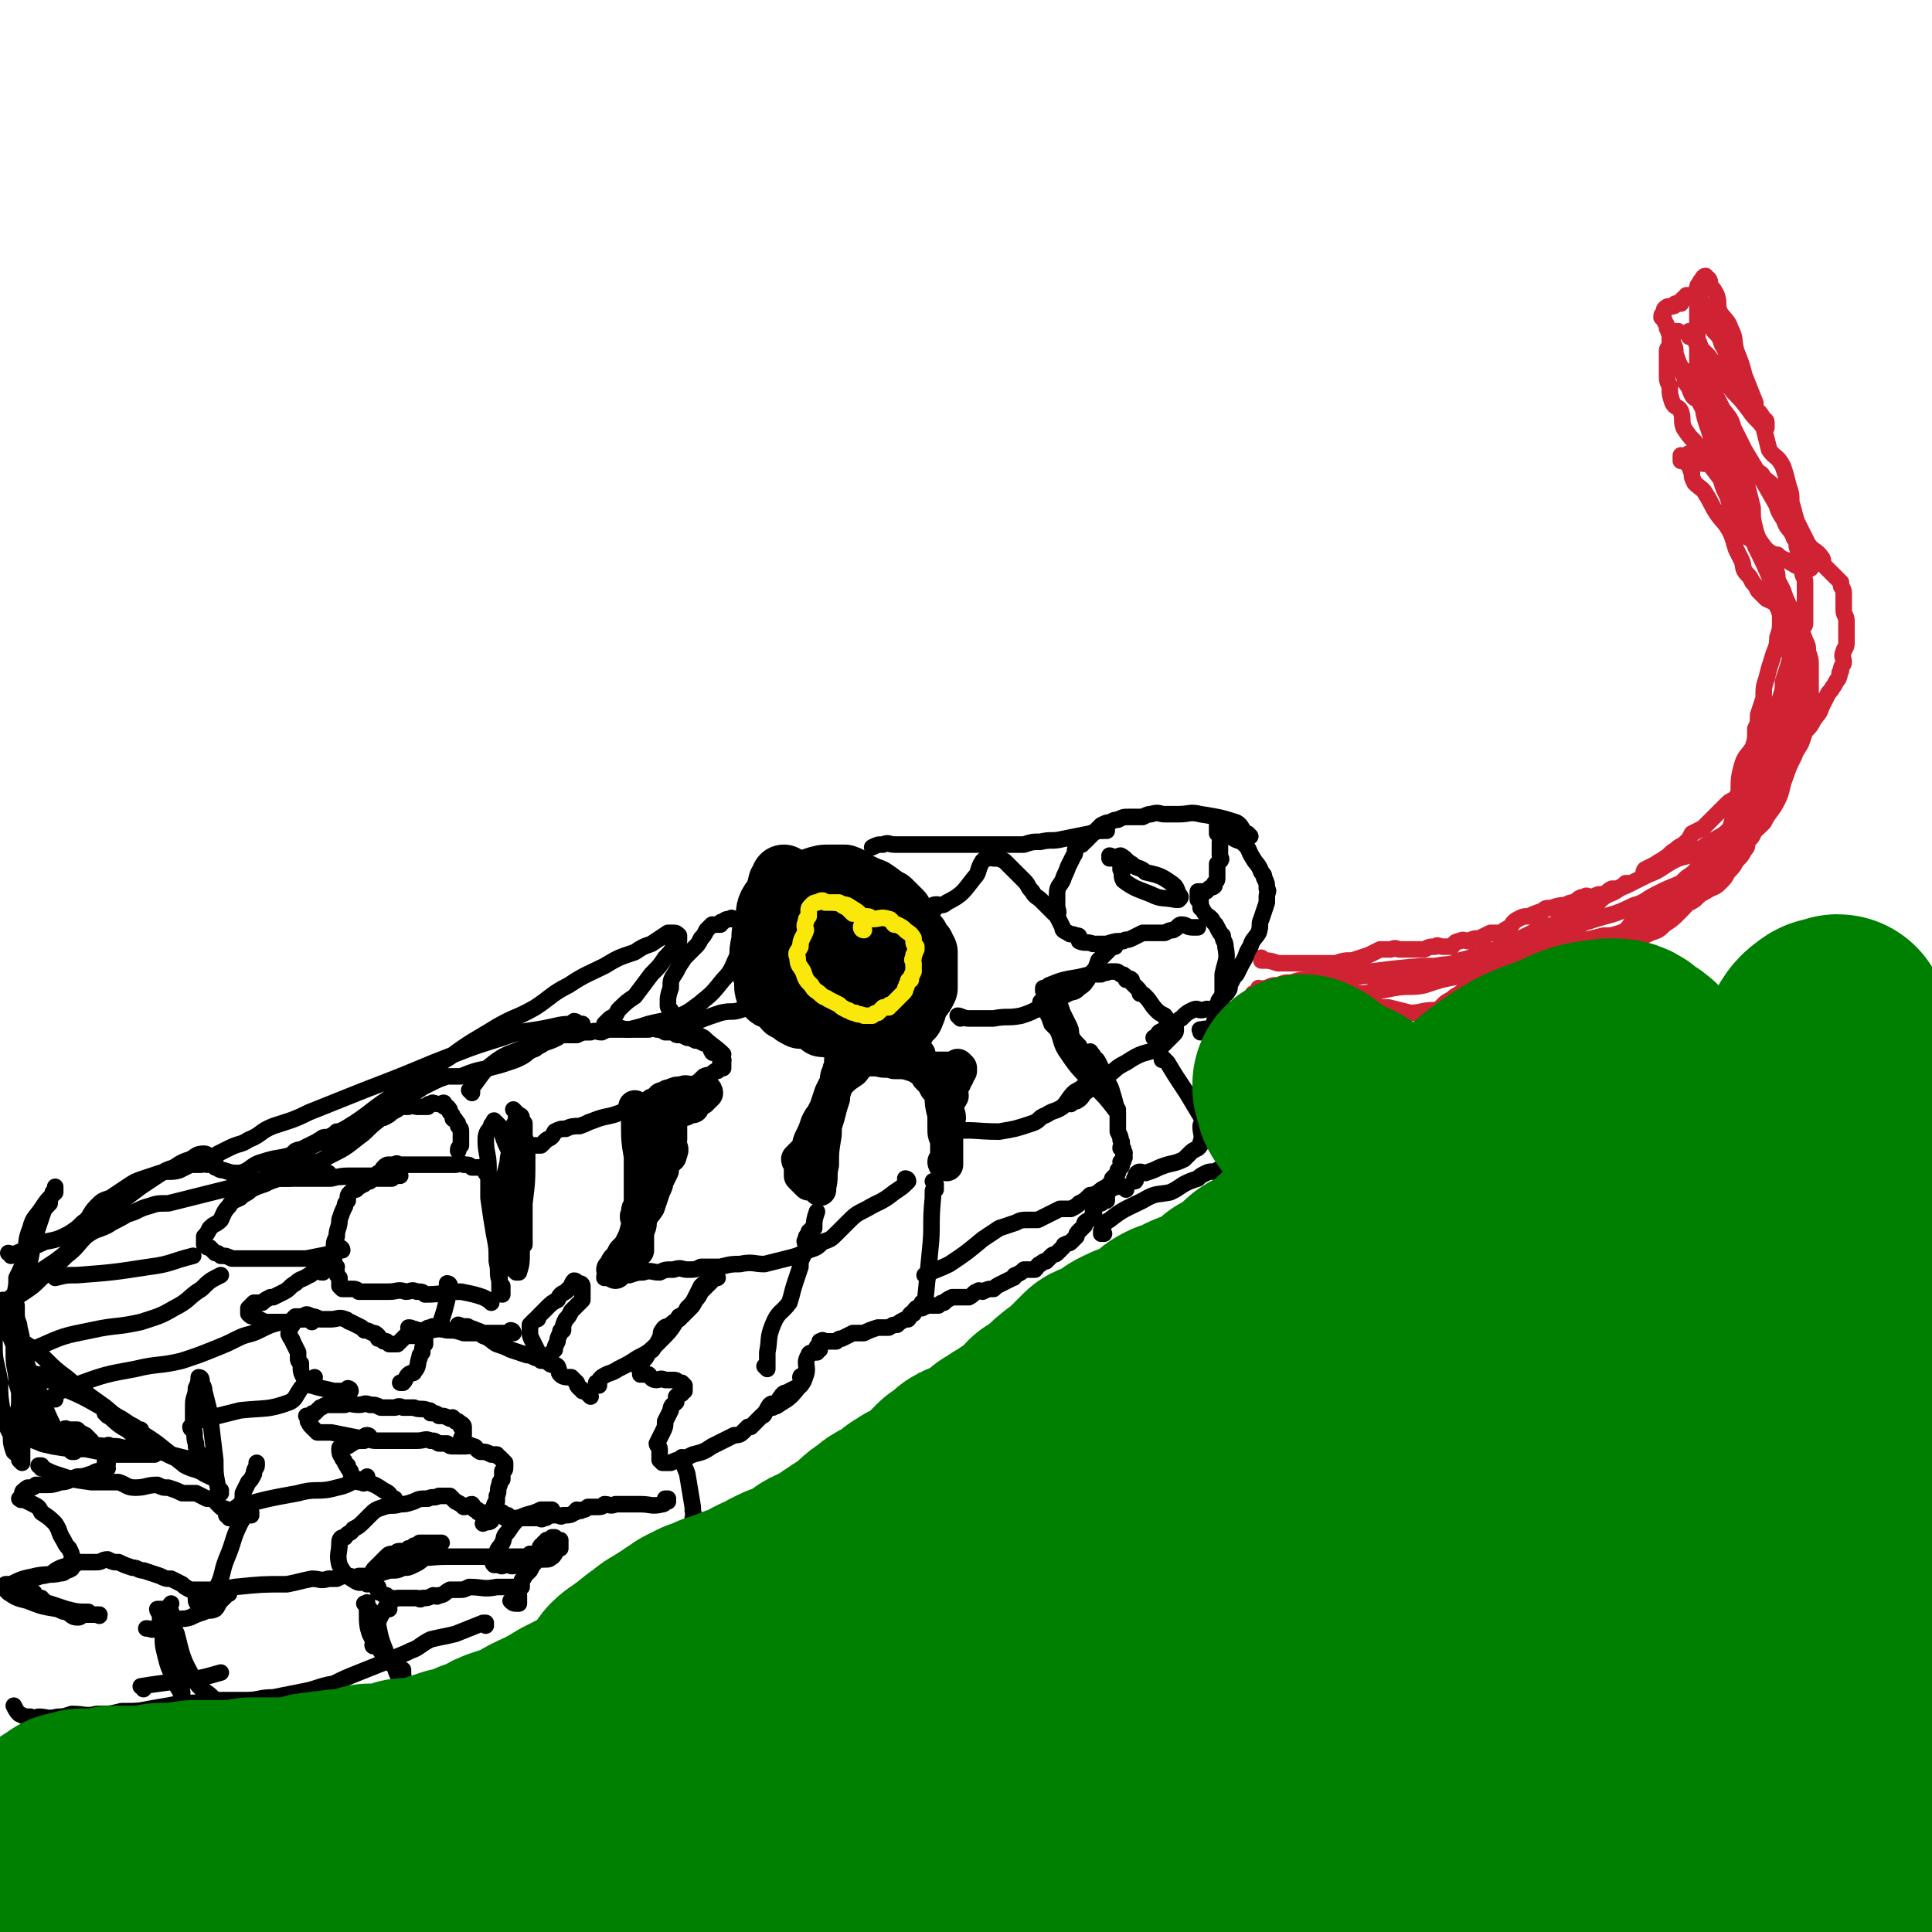 <svg viewBox='0 0 700 700' version='1.1' xmlns='http://www.w3.org/2000/svg' xmlns:xlink='http://www.w3.org/1999/xlink'><g fill='none' stroke='#000000' stroke-width='12' stroke-linecap='round' stroke-linejoin='round'><path d='M231,402c0,0 -1,-1 -1,-1 0,0 0,0 1,1 0,0 0,0 0,0 0,0 -1,-1 -1,-1 0,0 0,0 1,1 0,0 0,0 0,0 0,2 0,2 0,4 0,7 0,7 1,13 0,3 0,3 0,7 0,2 0,2 0,4 0,2 0,2 0,4 0,2 0,2 0,5 0,2 0,2 0,4 0,2 -1,2 -1,4 0,1 0,2 0,3 -1,1 -2,1 -3,2 0,1 0,1 0,2 -1,1 -1,1 -1,2 -1,1 -1,1 -2,2 0,0 0,-1 0,0 -1,0 -1,0 -1,1 -1,0 -1,0 -1,1 -1,0 0,0 0,1 0,0 0,0 0,0 0,0 -1,-1 -1,-1 0,0 0,0 1,1 0,0 0,0 0,0 0,0 -1,-1 -1,-1 0,0 1,1 1,1 0,0 0,-1 0,-1 0,-1 0,-2 1,-3 1,-1 1,-1 2,-3 2,-2 2,-2 3,-4 2,-4 1,-4 3,-8 1,-3 1,-2 3,-5 1,-3 1,-3 2,-6 1,-2 1,-2 1,-3 1,-2 1,-2 2,-4 0,-1 0,-2 0,-3 1,-2 3,-1 3,-3 1,-2 0,-2 0,-3 -1,-1 0,-1 0,-2 0,-2 0,-2 0,-4 0,-1 0,-1 0,-2 0,-1 0,-1 0,-3 0,0 0,0 0,0 0,0 0,0 0,0 0,-1 -1,-1 0,-1 0,-1 0,0 1,0 0,0 0,0 0,0 0,0 -1,-1 -1,-1 0,0 0,0 1,1 0,0 0,0 0,0 0,0 0,0 1,0 1,-1 1,-1 2,-1 0,-1 0,0 1,0 1,-1 1,-1 2,-1 1,0 1,0 1,0 1,-2 1,-2 2,-3 0,0 0,0 0,0 1,0 1,0 1,0 0,-1 0,-1 1,-1 0,0 0,0 0,0 0,-1 0,-1 1,-1 0,0 0,0 0,0 0,0 0,0 0,0 0,0 -1,-1 -1,-1 0,0 0,0 1,1 0,0 0,0 0,0 0,0 0,-1 -1,-1 -1,0 -1,1 -2,1 -1,0 -1,0 -3,0 -1,0 -1,-1 -3,0 -2,0 -2,0 -4,1 -1,0 -1,0 -1,1 -1,0 -1,0 -2,0 0,0 0,0 0,0 -1,1 -1,1 -2,2 -1,0 -1,0 -2,1 -1,1 -1,1 -1,3 -1,1 -1,1 -1,3 0,2 0,2 0,3 0,2 0,2 0,4 0,2 0,2 0,4 0,2 0,2 0,4 0,1 0,1 0,3 0,1 0,1 0,3 -1,1 -1,1 -1,2 -1,1 0,1 0,2 0,1 0,1 0,2 -1,2 -1,2 -1,3 -1,1 -1,1 -1,3 -1,1 0,1 0,3 0,1 0,1 0,2 0,1 0,1 0,1 0,1 0,1 0,2 0,1 0,1 0,1 0,1 0,1 0,2 0,0 0,0 0,1 0,0 0,0 0,0 0,0 0,0 0,1 0,0 0,0 0,0 0,0 0,-1 -1,-1 0,0 0,1 0,2 '/><path d='M297,431c0,0 -1,-1 -1,-1 0,0 0,0 1,1 0,0 0,0 0,0 0,0 -1,-1 -1,-1 0,0 0,0 1,1 0,0 0,0 0,0 0,0 -1,-1 -1,-1 0,0 0,0 1,1 0,0 0,0 0,0 0,0 -1,-1 -1,-1 0,0 1,0 1,0 1,-4 0,-4 1,-8 0,-5 0,-5 1,-11 0,-3 0,-3 1,-6 1,-4 1,-4 2,-7 0,-3 0,-3 1,-5 0,-3 0,-3 1,-5 0,-1 0,-1 1,-2 0,-1 -1,-2 0,-2 0,0 0,1 1,1 0,0 -1,-1 0,-1 0,-1 0,-1 1,-2 1,0 1,1 2,1 2,0 2,-1 3,0 3,0 3,1 6,1 3,1 3,0 6,1 4,0 4,0 7,1 3,0 3,0 6,1 2,0 2,0 4,0 1,0 1,0 2,0 2,0 2,0 3,0 0,0 0,0 0,0 1,0 1,0 2,0 0,0 0,0 0,0 0,0 -1,-1 -1,-1 0,0 0,0 1,1 0,0 0,0 0,0 0,0 -1,-1 -1,-1 0,0 0,1 1,1 0,1 0,1 0,1 -1,1 -1,1 -1,2 -1,1 -1,1 -1,2 -1,1 -1,1 -2,2 0,1 1,1 1,3 -1,2 -2,2 -2,5 0,1 1,1 1,3 -1,2 -2,2 -2,3 0,3 0,3 1,5 0,1 0,1 0,2 0,1 0,1 0,2 0,1 0,1 0,1 0,1 0,1 0,2 0,0 0,0 0,0 0,1 0,1 0,1 0,0 0,0 0,1 0,0 0,0 0,0 0,0 -1,-1 -1,-1 0,0 0,0 1,1 0,0 0,0 0,0 0,0 -1,-1 -1,-1 0,0 0,1 1,1 0,-1 0,-1 0,-1 0,-2 0,-2 0,-3 0,-2 0,-3 0,-5 -1,-3 -1,-3 -1,-6 0,-2 0,-2 0,-3 -1,-4 -1,-4 -1,-7 -1,-2 -1,-2 -2,-3 -1,-2 -1,-2 -3,-4 0,-2 0,-2 -1,-4 -1,-1 -1,-1 -2,-3 0,0 0,0 0,-1 -1,-1 -1,-1 -2,-2 0,0 0,1 0,1 -1,-1 -1,-1 -2,-2 -1,0 -1,0 -1,1 -1,0 0,0 0,0 0,-1 0,-1 0,-1 -1,-1 -2,-1 -3,-1 -1,-1 -2,-1 -3,0 -2,0 -2,0 -3,1 -2,1 -2,1 -3,2 -2,2 -2,2 -4,4 -2,1 -2,2 -3,3 -3,2 -3,2 -5,4 -2,3 -1,3 -3,7 -1,2 -2,2 -3,5 -1,1 -1,1 -2,3 -1,3 -1,3 -2,5 -1,2 -1,2 -1,4 -1,1 -1,1 -2,2 -1,1 -1,1 -2,2 0,1 1,1 1,2 0,1 0,1 0,2 0,1 0,1 0,1 0,0 0,1 0,1 1,1 1,1 2,2 0,0 0,0 0,0 0,0 0,0 1,1 0,0 0,0 0,0 0,0 0,0 0,0 0,0 -1,-1 -1,-1 0,0 0,0 1,1 0,0 0,0 0,0 0,-1 0,-2 0,-3 1,-1 2,-1 3,-3 0,-1 0,-2 0,-3 -1,-3 -1,-3 0,-5 0,-3 0,-3 1,-5 0,-2 0,-2 1,-5 1,-1 1,-1 1,-3 1,-3 1,-3 2,-6 1,-2 1,-2 2,-4 0,-1 0,-1 1,-2 1,-1 1,-1 2,-2 0,0 1,0 1,0 1,-2 1,-2 2,-3 1,-1 1,-1 1,-1 2,-1 2,0 4,0 2,0 2,0 4,0 1,0 1,-1 3,0 2,0 2,0 4,1 3,0 3,0 5,0 2,1 2,1 3,2 2,1 2,1 3,2 1,0 1,0 2,0 0,0 0,1 1,1 0,0 0,0 0,0 0,0 0,0 1,0 '/></g>
<g fill='none' stroke='#FAE80B' stroke-width='6' stroke-linecap='round' stroke-linejoin='round'><path d='M318,337c0,0 -1,-1 -1,-1 0,0 0,0 1,1 0,0 0,0 0,0 0,0 -1,-1 -1,-1 0,0 0,0 1,1 0,0 0,0 0,0 0,0 -1,-1 -1,-1 0,0 0,0 1,1 0,0 0,0 0,0 0,0 -1,-1 -1,-1 0,0 0,0 1,1 0,0 0,0 0,0 0,-1 0,-1 0,-1 -3,-2 -4,-2 -7,-3 -3,0 -3,0 -6,0 -1,0 -1,-1 -1,0 -1,0 -1,0 -2,1 -1,2 0,2 -1,3 -1,2 -1,2 -2,4 -1,1 -1,1 -1,3 -1,1 -1,1 -2,3 -1,1 -1,1 -2,3 0,1 1,1 1,2 0,1 0,1 0,2 -1,1 -2,1 -2,1 -1,1 -1,1 -1,3 -1,1 0,1 0,2 0,0 -1,0 0,1 0,0 0,0 1,1 0,0 0,1 0,1 1,1 1,1 2,2 1,1 1,1 2,2 1,0 1,1 2,1 2,1 2,1 4,2 1,0 1,0 3,1 1,1 1,1 2,2 1,1 1,1 2,2 2,1 2,0 3,1 1,0 1,1 2,2 2,0 2,0 3,0 2,0 2,0 3,0 0,0 0,0 1,0 1,0 1,0 2,0 1,-1 0,-1 1,-2 1,0 1,0 2,0 0,-1 0,-1 0,-1 1,-1 1,-1 2,-2 0,0 0,-1 1,-1 0,-1 0,-1 1,-1 0,0 0,0 0,0 0,-1 1,-1 1,-2 1,-1 0,-1 1,-2 0,-1 0,-1 0,-3 0,-2 0,-2 0,-3 -1,-2 -2,-2 -3,-3 0,-2 0,-2 -1,-4 -1,-2 -1,-2 -2,-4 0,-1 -1,-1 -1,-2 -1,-1 -1,-2 -2,-3 0,-1 -1,-1 -1,-1 -1,-1 -1,-1 -2,-2 -1,-1 -1,-1 -1,-1 -2,-1 -1,-1 -3,-2 -1,0 -1,0 -2,0 -1,-1 -1,-2 -2,-2 -2,-1 -2,0 -3,0 0,0 0,0 0,0 0,0 0,0 0,0 -1,-1 -1,-1 -2,-2 -1,-1 -1,-1 -2,-2 0,0 0,0 0,0 0,0 0,0 0,0 0,0 -1,-1 -1,-1 0,0 0,1 0,2 '/></g>
<g fill='none' stroke='#000000' stroke-width='24' stroke-linecap='round' stroke-linejoin='round'><path d='M307,360c0,0 -1,-1 -1,-1 0,0 0,0 1,1 0,0 0,0 0,0 0,0 -1,-1 -1,-1 0,0 0,0 1,1 0,0 0,0 0,0 '/><path d='M308,357c0,0 -1,-1 -1,-1 0,0 0,0 1,1 0,0 0,0 0,0 0,0 -1,-1 -1,-1 0,0 0,0 1,1 0,0 0,0 0,0 0,0 -1,-1 -1,-1 0,0 0,0 1,1 0,0 0,0 0,0 0,0 -1,-1 -1,-1 0,0 0,0 1,1 2,3 1,3 3,5 2,3 3,2 6,4 0,0 1,0 2,0 0,0 0,0 0,0 0,0 -1,-1 -1,-1 0,0 1,0 2,1 0,0 1,0 1,0 0,-1 0,-1 0,-2 0,0 1,0 1,0 0,0 0,0 0,0 0,-1 0,-1 0,-1 1,-1 0,-2 1,-3 0,0 0,1 0,1 0,-1 0,-1 0,-2 0,0 0,0 0,1 0,0 0,0 0,0 0,0 -1,-1 -1,-1 0,0 0,0 1,1 0,0 0,0 0,0 -1,-2 -1,-2 -1,-3 0,0 0,0 0,0 '/><path d='M320,356c0,0 -1,-1 -1,-1 0,0 0,0 1,1 0,0 0,0 0,0 0,0 -1,-1 -1,-1 0,0 0,0 1,1 0,0 0,0 0,0 0,0 -1,-1 -1,-1 0,0 0,0 1,1 0,0 0,0 0,0 0,0 -1,-1 -1,-1 0,0 0,0 1,1 0,0 0,0 0,0 0,0 -1,-1 -1,-1 0,0 0,0 1,1 0,0 0,0 0,0 0,0 -1,-1 -1,-1 0,0 0,0 1,1 0,0 0,0 0,0 0,0 -1,-1 -1,-1 0,0 0,0 1,1 '/><path d='M312,355c0,0 -1,-1 -1,-1 0,0 0,0 1,1 0,0 0,0 0,0 0,0 -1,-1 -1,-1 0,0 0,0 1,1 0,0 0,0 0,0 0,0 -1,-1 -1,-1 0,0 0,0 1,1 0,0 0,0 0,0 0,0 -1,-1 -1,-1 0,0 0,0 1,1 0,0 0,0 0,0 0,0 -1,-1 -1,-1 0,0 0,0 1,1 0,0 0,0 0,0 0,0 -1,-1 -1,-1 0,0 0,0 1,1 0,0 0,0 0,0 0,0 -1,-1 -1,-1 '/><path d='M323,351c0,0 -1,-1 -1,-1 0,0 0,0 1,1 0,0 0,0 0,0 0,0 -1,-1 -1,-1 0,0 0,0 1,1 0,0 0,0 0,0 0,0 -1,-1 -1,-1 0,0 0,0 1,1 0,0 0,0 0,0 0,0 -1,-1 -1,-1 0,0 1,1 1,1 -2,-2 -2,-2 -3,-4 -2,-3 -2,-3 -3,-6 0,-1 0,-1 0,-1 0,0 0,0 0,0 0,-2 0,-2 1,-3 '/><path d='M285,319c0,0 -1,-1 -1,-1 0,0 0,0 1,1 0,0 0,0 0,0 0,0 -1,-1 -1,-1 0,0 0,0 1,1 0,0 0,0 0,0 0,0 -1,-1 -1,-1 0,0 0,0 1,1 0,0 0,0 0,0 0,0 -1,-1 -1,-1 0,0 0,0 1,1 0,0 0,0 0,0 -1,0 -1,0 -2,1 -1,4 -1,4 -1,8 -1,3 -1,3 -2,7 0,1 0,1 0,3 -1,1 -1,1 -1,3 0,1 0,1 0,3 -1,2 -1,2 -1,4 -1,1 0,1 0,2 0,2 -1,2 0,4 0,1 0,1 0,3 0,1 0,2 1,3 0,1 1,1 2,1 2,1 2,1 3,2 1,1 1,1 1,2 1,0 1,0 2,1 1,1 1,1 3,2 1,0 1,0 2,0 1,0 1,0 3,1 1,0 1,0 1,0 1,1 1,1 2,2 1,0 1,0 2,0 2,1 2,0 3,1 2,0 2,0 4,1 1,0 1,0 2,0 1,0 1,0 2,0 1,0 1,0 3,0 1,0 1,0 2,0 1,0 1,0 1,0 1,0 1,0 2,0 1,0 1,0 3,0 0,0 0,0 1,0 1,0 1,0 2,0 0,-1 0,-1 1,-1 0,0 0,0 1,0 0,-1 0,-1 0,-2 1,-1 1,-1 2,-2 0,0 0,0 1,0 0,-1 0,-1 0,-2 0,-1 -1,-1 0,-2 0,0 0,0 1,-1 1,-1 1,-1 2,-2 1,-1 1,-1 2,-3 0,-1 0,-1 0,-3 0,-2 0,-2 0,-3 0,-2 0,-2 0,-3 0,-2 0,-2 0,-4 -1,-1 -1,-1 -1,-2 -1,-1 -1,0 -2,-2 0,0 0,0 0,-1 -1,-1 -1,-1 -2,-2 -1,-1 0,-2 -1,-3 -2,-2 -2,-2 -3,-4 -2,-2 -2,-2 -4,-4 -1,0 -1,0 -2,0 -1,-1 -1,-1 -3,-1 0,-1 -1,-1 -1,-1 -1,-1 -1,-1 -2,-2 -1,-1 0,-1 -1,-1 -1,-1 -2,-1 -3,0 -1,0 -1,0 -3,1 -1,0 -1,0 -2,0 -1,1 -1,1 -2,2 -1,0 -1,0 -2,0 -1,1 -1,0 -2,1 0,0 0,0 0,1 -2,1 -2,1 -3,2 -1,0 -1,0 -1,1 '/><path d='M308,342c0,0 -1,-1 -1,-1 0,0 0,0 1,1 0,0 0,0 0,0 0,0 -1,-1 -1,-1 0,0 0,0 1,1 0,0 0,0 0,0 -1,0 -1,0 -1,1 -2,2 -2,1 -4,3 -3,3 -4,3 -6,6 -1,2 -1,3 -1,5 0,2 1,2 2,4 0,1 1,1 1,2 1,2 1,2 2,3 2,1 2,1 5,2 2,0 3,0 5,0 2,-1 2,-1 4,-2 1,-1 1,-1 2,-3 1,-2 2,-2 2,-5 0,-3 -1,-3 -1,-6 -1,-4 -1,-4 -2,-7 -1,-2 -2,-2 -3,-5 -1,-2 -1,-2 -2,-4 0,0 -1,0 -2,0 0,-1 0,-1 0,-1 -1,0 -1,-1 -3,0 -2,0 -2,0 -4,1 -2,3 -2,3 -3,6 -2,4 -2,4 -2,8 -1,3 0,4 0,7 0,3 -1,4 0,7 0,2 1,2 3,4 4,2 4,2 8,4 3,0 4,0 7,0 3,0 3,0 6,0 3,-1 3,-1 5,-2 2,-1 3,-1 4,-3 1,-1 1,-1 1,-3 1,-2 2,-2 2,-5 0,-4 0,-4 0,-8 -1,-5 -1,-5 -2,-9 -1,-5 -1,-5 -4,-9 -2,-3 -2,-3 -5,-5 -3,-3 -3,-3 -6,-5 -3,-1 -3,-1 -5,-2 -2,-1 -2,-2 -5,-3 -2,0 -2,0 -5,0 -3,0 -3,0 -6,1 -2,1 -2,2 -5,3 -2,1 -2,0 -4,1 -3,2 -4,1 -6,4 -2,3 -1,4 -2,8 -1,3 -1,3 -1,6 -1,4 -1,5 0,9 0,3 1,4 3,6 1,2 2,2 4,4 1,1 1,1 3,2 1,2 1,2 3,3 2,1 2,1 5,1 3,1 3,1 6,2 2,1 2,1 3,2 3,1 3,1 5,1 1,0 1,0 3,0 1,0 1,0 2,0 1,-1 0,-1 1,-2 0,0 0,0 1,-1 1,-1 1,-1 2,-2 1,-1 1,0 2,-1 2,-2 2,-2 3,-3 1,-1 2,0 3,0 1,-1 0,-1 1,-3 1,-1 1,-1 2,-3 0,-1 0,-1 1,-1 '/></g>
<g fill='none' stroke='#FAE80B' stroke-width='6' stroke-linecap='round' stroke-linejoin='round'><path d='M313,337c0,0 -1,-1 -1,-1 0,0 0,0 1,1 0,0 0,0 0,0 0,0 -1,-1 -1,-1 0,0 0,0 1,1 0,0 0,0 0,0 0,0 -1,-1 -1,-1 0,0 0,0 1,1 0,0 0,0 0,0 0,0 -1,0 -1,-1 0,-1 1,-2 1,-3 -2,-3 -3,-3 -6,-5 -4,-1 -4,-1 -8,-1 -1,-1 -1,-1 -3,0 -1,0 -1,0 -2,1 -1,1 -1,1 -1,2 0,1 0,1 0,2 -1,1 -1,1 -1,2 -1,2 0,2 0,3 -1,3 -2,3 -2,6 -1,2 -2,2 -1,4 0,3 1,3 2,5 1,3 1,3 3,5 1,2 2,2 3,3 2,2 2,1 3,2 2,1 2,1 4,2 1,1 1,1 3,2 1,0 1,1 3,1 1,1 1,0 3,1 1,0 1,0 1,0 1,0 1,0 2,0 1,-1 1,-1 2,-1 1,-1 1,-1 2,-2 1,0 1,0 2,0 0,0 0,0 0,0 0,-1 0,-1 1,-1 1,-1 1,-1 2,-2 1,-1 1,-1 2,-2 1,-1 1,-1 1,-2 1,-1 0,-1 1,-2 0,-1 0,-1 1,-1 0,-1 0,-1 1,-3 0,0 0,-1 0,-1 0,-1 0,-1 0,-2 0,-1 -1,-1 0,-2 0,0 0,0 0,-1 1,-1 0,-1 1,-2 0,-1 0,-1 0,-1 -1,-1 -1,-1 -1,-2 0,-1 0,-1 0,-1 -1,-2 -2,-2 -3,-3 -1,-1 -1,-1 -3,-2 -1,0 -1,0 -1,0 -1,-1 -1,-2 -2,-2 -3,-1 -3,0 -6,0 -1,-1 -1,-1 -3,-1 -2,-1 -2,-1 -4,-1 -1,-1 -1,-1 -2,-2 -2,-1 -2,-1 -3,-2 0,0 0,0 0,0 -1,0 -1,0 -2,0 0,0 0,0 0,0 -1,0 -1,0 -2,0 0,0 0,0 0,0 '/></g>
<g fill='none' stroke='#CF2233' stroke-width='6' stroke-linecap='round' stroke-linejoin='round'><path d='M458,348c0,0 -1,-1 -1,-1 0,0 0,0 0,1 0,0 0,0 0,0 1,0 0,-1 0,-1 0,0 0,0 0,1 0,0 0,0 0,0 1,0 0,-1 0,-1 0,0 0,0 0,1 0,0 0,0 0,0 1,0 0,-1 0,-1 0,0 0,1 0,1 3,0 3,0 6,1 4,0 4,0 8,0 3,0 3,0 6,0 4,0 4,0 7,0 3,-1 3,-1 6,-1 3,-1 3,-1 6,-2 2,-1 2,-1 4,-2 2,0 2,0 4,0 2,-1 2,0 3,0 2,0 2,0 4,0 3,0 3,0 5,0 2,-1 2,-1 4,-1 1,-1 1,0 3,0 1,0 1,0 3,0 1,-1 1,-2 3,-2 1,-1 2,0 3,0 2,-1 2,-1 4,-1 2,-1 2,-1 4,-2 2,0 2,0 4,0 1,-1 1,-1 3,-2 1,-1 1,-2 3,-3 2,-1 2,-1 4,-1 2,-1 2,-1 5,-2 1,-1 1,-1 3,-1 3,-1 3,-1 5,-1 2,-1 2,-1 3,-1 2,-1 2,-2 4,-2 1,-1 1,0 3,0 2,-1 2,-1 4,-1 2,-1 1,-1 3,-2 1,0 1,0 2,0 2,-1 2,-1 3,-2 1,0 1,0 2,0 2,-1 2,-1 4,-2 1,-1 0,-2 1,-3 2,-1 2,-1 4,-2 1,-1 2,-1 3,-2 2,-1 2,-2 4,-3 2,-2 2,-1 4,-3 1,-1 1,-1 2,-3 2,-1 2,-1 4,-2 1,-1 1,-1 3,-3 1,-1 1,-1 2,-2 1,-1 1,-1 2,-2 1,-1 1,-1 2,-2 1,-1 2,-1 3,-2 1,-1 0,-1 1,-1 1,-1 1,-1 2,-2 1,-1 1,-1 1,-2 1,0 1,0 2,-1 1,-2 1,-2 2,-3 0,-1 0,-1 1,-1 1,-1 1,-2 2,-3 0,-1 0,-1 0,-1 1,-2 1,-2 2,-3 1,-1 1,-1 1,-3 1,-1 1,-2 2,-3 1,-1 1,-1 2,-2 1,-1 0,-2 1,-3 1,-2 1,-2 2,-4 0,-2 0,-2 0,-5 0,-3 1,-3 1,-5 1,-3 1,-3 1,-7 1,-2 1,-2 1,-5 0,-3 0,-3 0,-6 0,-2 1,-2 1,-3 0,-2 0,-2 0,-4 0,-2 0,-2 0,-4 0,-2 0,-2 0,-3 0,-2 0,-2 0,-4 0,-2 -1,-2 -1,-4 0,-1 0,-2 0,-3 -1,-3 -1,-3 -2,-6 0,-2 0,-2 -1,-3 -1,-3 -2,-3 -3,-5 -1,-3 -2,-3 -3,-6 -1,-3 0,-4 -1,-7 -1,-2 -2,-2 -4,-4 -1,-2 -1,-1 -3,-3 -1,-2 -1,-2 -3,-4 -1,-2 -1,-2 -3,-4 -1,-2 -2,-2 -3,-3 -2,-3 -2,-3 -4,-5 -2,-1 -2,-1 -3,-3 -2,-2 -2,-2 -4,-5 -1,-2 -2,-1 -3,-3 -1,-2 -1,-3 -2,-5 -1,-3 -1,-2 -2,-5 -1,-2 -1,-2 -2,-5 0,-2 0,-2 -1,-4 0,-1 0,-1 -1,-3 -1,-1 0,-1 -1,-2 0,-2 -1,-2 -1,-3 -1,-1 -1,-1 -1,-1 0,-1 0,-1 1,-2 0,-1 0,-1 0,-1 1,-1 1,-1 2,-1 1,0 1,0 1,0 1,0 1,-1 1,-1 1,0 1,0 2,0 0,0 0,-1 0,-1 1,-1 1,-1 1,-1 1,0 1,0 1,0 0,0 0,0 0,0 0,0 0,0 0,0 0,-1 0,-1 0,-1 1,0 1,0 2,0 0,0 0,0 0,0 1,0 1,0 2,0 1,1 1,1 1,2 1,1 1,1 1,2 0,0 0,0 0,1 0,1 0,1 1,2 1,1 1,1 2,2 0,2 0,2 1,4 2,2 2,2 3,5 2,3 1,3 2,6 1,3 1,4 2,7 1,2 1,2 3,5 1,1 1,1 2,3 1,1 1,1 3,3 1,1 1,1 2,2 1,0 0,1 1,1 0,1 1,1 1,2 0,0 0,0 0,0 0,0 0,0 0,0 0,0 0,0 0,1 0,0 0,0 0,0 0,0 0,-1 0,-1 0,0 0,1 0,1 0,0 0,0 0,0 0,-1 0,-1 0,-2 0,-1 -1,-1 -1,-1 -1,-2 -1,-2 -2,-3 -1,-1 -1,-1 -1,-3 -2,-5 -2,-5 -4,-10 -1,-4 -1,-4 -3,-9 -1,-4 0,-4 -2,-8 -1,-3 -2,-3 -4,-6 -1,-3 0,-3 -1,-6 -1,-2 -1,-2 -2,-3 -1,-1 0,-2 -1,-3 0,0 -1,0 -1,0 0,0 0,0 0,0 0,0 0,-1 0,-1 -1,0 -1,1 -2,2 0,1 -1,1 -1,2 -1,3 0,3 0,5 0,5 0,5 0,11 0,7 0,7 0,15 1,7 1,7 2,13 1,6 2,6 3,11 2,6 1,6 3,12 1,5 1,5 3,9 1,4 1,4 3,7 1,3 1,4 3,6 1,2 2,2 3,3 2,1 1,1 3,2 2,1 2,1 3,2 2,1 2,1 3,1 1,1 1,1 3,2 1,0 1,0 2,1 1,0 1,1 2,1 0,0 0,0 0,0 1,0 1,0 2,0 1,0 1,-1 2,0 1,0 0,0 1,1 0,0 0,0 0,0 0,0 0,0 0,0 0,0 0,-1 0,-1 -1,0 0,1 0,1 0,0 0,-1 0,-1 -2,-3 -2,-3 -3,-6 -4,-6 -4,-6 -7,-12 -4,-7 -4,-7 -8,-14 -3,-5 -3,-5 -6,-10 -2,-4 -2,-4 -4,-8 -1,-4 -2,-4 -4,-7 -2,-4 -2,-4 -4,-8 -2,-4 -2,-4 -3,-8 -1,-2 0,-2 -1,-5 0,-2 0,-2 -1,-4 -1,-1 -1,0 -2,-1 -1,-1 -1,-1 -1,-2 0,0 0,1 0,1 0,0 0,0 0,0 0,0 0,1 0,1 1,0 1,0 2,1 1,1 0,1 1,2 2,2 2,2 4,4 2,3 2,2 4,5 3,4 2,4 5,8 3,3 3,3 6,7 2,3 3,3 5,6 1,4 1,4 2,8 2,3 3,2 5,6 1,3 1,3 2,7 1,3 1,3 1,6 1,3 1,4 2,7 1,2 1,2 2,4 1,2 1,2 2,4 2,3 3,2 5,5 1,1 0,2 1,3 1,1 1,1 2,2 1,1 1,1 2,2 1,1 1,1 2,2 0,0 0,1 0,1 0,1 1,1 1,3 0,1 0,1 0,3 0,1 0,1 0,3 0,2 1,2 1,4 0,1 0,1 0,3 0,3 0,3 0,5 0,2 -1,2 -1,3 -1,2 0,2 0,4 0,1 -1,1 -1,3 -1,1 0,1 -1,3 -1,1 -1,2 -2,3 -1,2 -1,1 -2,3 -1,2 -1,2 -2,4 -1,3 -1,2 -3,5 -1,2 -1,2 -3,4 -1,3 -1,3 -3,5 -1,2 -1,3 -2,5 -1,2 -1,2 -3,5 -3,3 -3,3 -5,6 -2,3 -2,3 -5,5 -2,3 -2,3 -5,6 -2,2 -2,2 -5,4 -2,2 -3,2 -6,4 -3,2 -3,2 -6,4 -4,2 -4,1 -8,3 -5,3 -4,3 -9,5 -4,2 -4,2 -8,4 -3,1 -3,2 -6,3 -2,1 -2,1 -4,3 -2,1 -2,1 -4,3 -3,1 -3,0 -6,2 -3,1 -3,1 -6,3 -4,1 -4,1 -8,3 -4,2 -4,2 -8,4 -5,2 -5,2 -9,3 -5,2 -5,2 -9,3 -4,2 -4,1 -9,2 -5,1 -5,2 -11,3 -4,0 -4,0 -9,1 -4,0 -4,-1 -8,0 -4,0 -4,0 -9,0 -4,1 -4,0 -8,1 -4,0 -4,0 -7,1 -3,0 -2,0 -5,1 -2,0 -2,0 -4,1 -1,0 -1,0 -2,1 0,0 0,0 -1,0 0,0 0,0 0,0 1,0 0,-1 0,-1 0,0 0,0 0,1 0,0 0,0 0,0 1,0 0,-1 0,-1 1,0 1,1 3,2 3,0 3,0 6,0 4,0 4,0 8,0 4,0 4,0 9,0 6,0 6,0 12,0 6,-1 6,-1 11,-2 6,-1 6,0 11,-1 6,-2 6,-2 11,-3 6,-2 6,-2 11,-4 7,-1 7,-1 13,-3 6,-2 6,-2 11,-4 6,-1 6,-1 11,-2 4,-1 4,-1 8,-2 3,0 3,0 6,-1 3,-1 3,-1 5,-2 2,-1 2,-1 5,-1 3,-2 3,-1 6,-3 3,-1 2,-1 5,-3 3,-2 3,-1 6,-3 2,-2 2,-2 4,-3 3,-2 3,-1 5,-3 2,-2 2,-2 3,-4 2,-2 2,-2 3,-4 2,-2 2,-2 3,-4 1,-1 1,-1 1,-3 2,-2 2,-2 3,-5 1,-3 2,-3 3,-6 1,-2 0,-2 1,-4 1,-3 2,-3 3,-6 2,-2 2,-2 3,-5 2,-2 2,-2 4,-5 1,-3 1,-3 1,-5 1,-3 1,-3 1,-7 0,-3 0,-3 0,-6 0,-4 0,-4 0,-7 0,-4 0,-4 -1,-8 -2,-5 -2,-5 -3,-9 -1,-3 -1,-3 -2,-6 -1,-3 -1,-4 -2,-6 -1,-2 -2,-2 -4,-3 -1,-1 -1,-1 -3,-3 -1,-2 -1,-2 -2,-3 -1,-2 -1,-2 -2,-3 -2,-2 -1,-3 -2,-5 -1,-2 -1,-2 -2,-4 -1,-3 -1,-4 -2,-6 -2,-4 -3,-4 -5,-7 -2,-3 -2,-4 -4,-7 -1,-2 -2,-2 -4,-4 -1,-2 -1,-2 -1,-4 -1,-1 0,-1 -1,-2 0,-1 -1,-1 -2,-2 0,0 -1,0 -1,0 0,0 0,-1 0,-1 0,0 0,0 0,0 0,0 0,-1 0,-1 0,0 0,1 0,1 1,0 1,-1 2,-1 1,-1 1,-1 2,0 1,0 1,0 1,1 2,1 2,1 3,2 1,0 2,0 3,1 3,4 3,4 6,8 4,5 3,5 6,11 3,5 4,5 7,11 2,4 1,4 3,8 2,3 2,3 4,7 1,3 1,3 3,7 1,3 1,3 3,6 1,3 1,2 2,5 1,2 1,2 1,4 1,3 1,3 1,5 0,3 0,3 0,6 0,2 0,2 0,5 0,1 0,1 0,2 0,3 0,3 0,5 0,2 0,2 -1,4 -1,2 -1,2 -2,5 -1,3 -2,3 -3,6 -2,4 -2,4 -3,7 -2,5 -1,5 -3,9 -2,4 -3,4 -5,8 -3,3 -3,3 -7,6 -3,3 -3,3 -7,6 -4,3 -4,3 -8,5 -4,3 -4,3 -8,5 -5,2 -5,2 -9,4 -4,2 -4,3 -8,4 -8,4 -8,3 -17,6 -3,1 -3,2 -6,3 -3,1 -3,1 -6,2 -3,1 -3,0 -6,2 -3,1 -2,1 -5,3 -2,2 -2,1 -5,3 -1,2 -1,2 -3,3 -2,2 -3,1 -5,2 -2,2 -2,2 -4,4 -2,2 -2,2 -5,3 -2,2 -2,1 -4,3 -2,1 -2,1 -3,2 -1,1 -1,1 -2,2 -1,0 -1,0 -2,1 0,0 -1,1 -1,1 0,0 0,0 0,0 0,0 0,0 0,0 1,0 1,0 1,0 3,-1 3,-1 6,-2 4,-1 4,-2 9,-3 5,-2 6,-1 11,-3 5,-2 5,-2 10,-4 5,-3 5,-3 10,-5 4,-2 4,-3 8,-4 3,-2 3,-1 7,-2 3,-2 3,-2 7,-3 3,-1 3,-1 6,-2 3,-1 3,-1 5,-2 3,-1 3,-1 5,-3 3,-2 3,-2 5,-4 3,-3 3,-3 5,-6 3,-3 3,-3 5,-7 3,-4 3,-3 6,-7 2,-5 3,-5 5,-10 2,-4 2,-4 4,-9 1,-5 0,-5 2,-10 0,-2 0,-3 1,-5 1,-3 2,-2 3,-5 1,-2 0,-2 1,-5 1,-2 1,-2 2,-4 1,-2 1,-2 1,-4 1,-3 1,-3 2,-6 1,-3 1,-3 1,-6 1,-3 1,-3 2,-6 1,-4 1,-4 1,-8 0,-4 1,-4 0,-8 0,-3 -1,-3 -2,-7 -2,-3 -2,-3 -3,-6 -2,-3 -2,-3 -4,-6 -1,-3 0,-4 -1,-7 -1,-3 -2,-3 -3,-7 -1,-4 -1,-4 -1,-8 -1,-4 -1,-4 -2,-8 -1,-3 -2,-3 -3,-6 -2,-3 -2,-3 -3,-6 -1,-2 -1,-2 -2,-5 -2,-2 -2,-2 -4,-4 -1,-3 -1,-3 -2,-5 -1,-3 -2,-2 -3,-5 -1,-1 0,-2 -1,-3 -1,-2 -1,-2 -2,-4 -1,-1 -1,-1 -2,-2 0,-1 0,-1 -1,-1 0,0 0,0 0,0 0,0 0,-1 0,-1 0,0 0,1 0,1 0,0 0,0 0,0 0,0 0,1 0,1 1,2 0,2 1,3 1,2 2,1 3,2 2,3 1,4 3,7 3,7 4,7 7,14 4,9 3,9 6,18 3,9 3,9 6,18 3,6 3,6 6,13 2,6 2,6 3,12 2,5 2,5 3,11 1,4 0,4 1,8 1,3 2,3 3,7 1,2 1,2 1,5 0,3 -1,3 -1,5 0,2 0,2 -1,5 0,2 -1,2 -2,4 -2,4 -2,4 -3,7 -2,3 -2,3 -4,6 -2,4 -2,4 -5,8 -2,4 -2,4 -4,8 -3,3 -3,3 -6,6 -3,3 -3,3 -5,6 -3,2 -3,2 -6,4 -2,3 -2,3 -5,5 -2,2 -2,2 -4,4 -3,2 -3,2 -5,4 -4,3 -4,3 -7,5 -2,2 -3,2 -5,5 -2,2 -2,3 -4,5 -2,3 -2,3 -4,5 -3,2 -3,3 -6,4 -4,2 -4,2 -8,3 -4,2 -4,3 -8,4 -4,2 -4,2 -9,3 -5,1 -6,1 -11,2 -5,1 -5,1 -9,2 -6,1 -6,1 -11,2 -5,0 -5,1 -9,1 -4,-1 -4,-1 -8,-2 -3,0 -3,0 -5,0 -3,0 -3,0 -5,0 -3,-1 -3,-1 -6,-1 -3,-1 -3,0 -7,0 -4,0 -4,0 -8,0 -3,-1 -3,-1 -7,-1 -2,0 -2,0 -5,0 -2,0 -2,0 -3,0 -1,0 -1,0 -2,0 -1,-1 0,-1 -1,-1 0,0 0,0 0,0 0,-1 0,-1 0,-2 2,-1 3,-1 5,-2 6,-1 6,-1 12,-2 9,-1 9,-2 17,-3 9,-1 9,-1 17,-2 10,-1 10,-1 19,-1 8,-1 8,-1 16,-2 6,-1 6,-1 13,-2 5,0 5,0 10,-1 9,-2 9,-1 17,-4 6,-2 7,-2 12,-6 8,-5 8,-5 16,-12 8,-7 9,-6 15,-15 4,-7 4,-8 6,-16 2,-7 0,-7 2,-14 1,-4 2,-4 4,-7 1,-3 1,-3 1,-7 1,-2 1,-2 1,-5 1,-3 1,-3 2,-6 0,-4 0,-4 1,-7 1,-4 1,-4 2,-7 1,-4 2,-4 2,-8 1,-3 1,-3 1,-6 0,-3 0,-3 0,-7 0,-3 0,-3 -1,-6 0,-4 0,-4 -1,-7 -2,-6 -3,-5 -6,-10 -3,-6 -3,-6 -6,-11 -3,-5 -2,-6 -5,-10 -3,-4 -4,-3 -7,-7 -3,-3 -3,-3 -5,-7 -2,-2 -2,-2 -4,-5 -1,-3 0,-3 -1,-6 -1,-2 -2,-1 -3,-3 -1,-3 -1,-3 -1,-6 -1,-2 -1,-2 -1,-5 0,-2 0,-2 0,-4 0,-2 0,-2 0,-4 0,-1 1,-1 1,-3 0,-1 0,-1 0,-2 0,0 1,0 1,0 1,-1 1,-1 1,-2 1,0 1,0 1,0 '/></g>
<g fill='none' stroke='#000000' stroke-width='6' stroke-linecap='round' stroke-linejoin='round'><path d='M189,453c0,0 -1,-1 -1,-1 0,0 0,0 1,1 0,0 0,0 0,0 0,0 -1,-1 -1,-1 0,0 1,1 1,1 0,-1 0,-1 1,-2 0,-7 0,-7 0,-15 1,-8 1,-8 1,-17 0,-1 0,-1 0,-3 0,-3 -1,-3 -1,-5 0,-2 0,-2 0,-4 -1,-1 -1,-1 -1,-2 0,0 0,0 0,0 0,0 0,0 0,0 0,0 -1,-1 -1,-1 0,0 1,0 1,1 -1,0 -1,0 -2,1 -1,2 -1,3 -1,5 -1,5 0,5 0,9 0,5 0,5 0,11 0,5 0,5 0,10 0,5 0,5 0,9 0,3 0,3 0,6 0,2 0,2 0,4 0,0 0,0 1,1 0,0 0,0 0,0 0,0 -1,-1 -1,-1 0,0 0,0 1,1 0,0 1,0 1,0 1,-3 1,-4 1,-7 0,-4 0,-4 0,-8 0,-5 0,-5 0,-10 0,-4 0,-4 -1,-7 -1,-4 -1,-4 -2,-7 -1,-3 -1,-3 -2,-6 -1,-2 -1,-2 -2,-5 0,-2 0,-2 -1,-3 -1,-1 -1,-1 -2,-2 0,0 0,0 0,0 0,0 0,0 0,0 0,0 0,0 0,1 -1,1 -1,0 -1,1 -1,2 -2,2 -2,5 0,5 1,5 1,10 0,6 0,6 0,11 1,7 1,7 2,13 1,5 1,5 1,10 1,4 0,4 1,7 0,1 0,1 1,2 0,1 0,1 0,2 0,0 0,0 0,1 0,0 0,0 0,0 0,0 -1,0 -1,-1 0,-2 0,-2 0,-4 0,-4 0,-4 0,-8 0,-7 -1,-7 0,-14 0,-7 0,-7 1,-13 1,-4 1,-4 2,-8 0,-3 1,-3 1,-6 1,-3 0,-3 1,-6 0,-2 0,-1 1,-3 0,-1 0,-1 0,-2 0,-1 0,-1 0,-1 0,0 0,0 0,0 0,0 0,0 0,0 0,0 -1,-1 -1,-1 0,0 0,0 1,1 '/><path d='M163,466c0,0 -1,-1 -1,-1 0,0 1,0 1,1 0,0 0,0 0,0 0,0 -1,-1 -1,-1 0,0 1,0 1,1 0,0 0,0 0,0 0,0 0,-1 -1,-1 0,0 0,0 0,1 0,2 0,2 0,5 -1,4 -1,4 -2,7 0,1 0,1 -1,2 0,0 0,1 0,1 -1,0 -2,-1 -3,0 -2,0 -1,1 -3,1 -1,0 -1,0 -2,0 -1,-1 -1,0 -1,0 -1,0 -1,0 -1,0 0,0 0,0 0,0 0,0 0,0 0,0 0,0 -1,-1 -1,-1 1,0 1,0 2,1 2,0 2,0 5,0 3,0 3,-1 7,0 3,0 3,0 6,1 4,0 4,0 7,0 3,0 3,0 5,0 2,0 2,0 4,0 1,0 2,0 2,0 0,0 0,0 0,0 0,0 0,0 0,0 0,0 -1,-1 -1,-1 0,0 0,0 1,1 0,0 0,0 0,0 0,0 0,-1 -1,-1 0,0 0,0 -1,1 -3,0 -3,0 -6,0 -2,0 -2,0 -3,0 -2,-1 -2,-1 -3,-1 -2,-1 -2,-1 -3,-1 -1,-1 -1,0 -1,0 -1,0 -1,0 -1,0 0,0 0,0 0,0 0,0 -1,-1 -1,-1 0,0 1,0 1,1 2,0 2,-1 3,0 3,1 3,1 5,3 3,1 3,2 5,3 3,1 3,1 5,2 3,1 3,1 6,2 1,0 1,0 3,1 1,0 1,0 2,1 1,0 1,0 2,0 1,-1 1,-1 1,-2 1,-1 1,-1 2,-2 0,-1 0,-1 1,-3 0,-1 0,-1 1,-3 0,-1 0,-1 1,-1 0,-2 0,-2 1,-4 1,-1 1,-1 2,-3 1,-1 1,-1 2,-2 1,-1 1,-1 2,-2 0,0 0,0 0,-1 0,-1 0,-1 0,-2 0,-1 0,-1 0,-1 0,-1 0,-1 0,-1 0,0 0,0 0,0 0,0 0,0 0,0 0,0 0,-1 -1,-1 0,0 0,1 0,1 -1,-1 -1,-2 -2,-2 0,0 -1,1 -1,2 -1,1 -1,1 -2,2 -2,1 -2,1 -3,3 -2,1 -2,1 -4,3 -1,1 -1,1 -3,3 0,1 0,1 -1,1 -1,1 -1,1 -2,2 0,1 0,1 0,2 0,2 0,2 1,4 1,2 1,2 2,4 1,1 1,1 2,2 1,1 1,1 2,2 1,1 2,0 3,1 1,2 0,2 1,3 1,1 2,1 4,1 1,1 1,1 2,2 0,1 0,1 1,2 0,0 1,0 1,1 1,0 1,0 2,1 0,0 0,0 1,1 '/><path d='M217,502c0,0 -1,-1 -1,-1 0,0 0,0 1,1 0,0 0,0 0,0 0,0 -1,-1 -1,-1 0,0 0,0 1,1 0,0 0,0 0,0 0,-2 0,-2 1,-3 3,-2 3,-1 6,-3 4,-2 4,-2 7,-4 4,-2 4,-2 8,-6 4,-4 4,-4 7,-9 2,-1 2,-1 3,-3 2,-2 2,-2 3,-4 1,-2 1,-2 2,-4 2,-2 2,-1 4,-2 0,0 0,0 0,0 1,-1 1,-1 2,-1 0,0 0,0 0,0 0,0 -1,-1 -1,-1 0,0 0,0 1,1 0,0 0,0 0,0 -1,0 -1,0 -1,0 -2,2 -2,2 -3,3 -1,1 -1,1 -2,2 -1,2 -1,2 -2,3 -1,2 -1,2 -2,3 -1,1 -1,1 -2,2 -1,1 -1,1 -2,2 -2,1 -2,1 -3,2 -1,1 -2,0 -3,2 -1,1 0,1 -1,3 -1,2 -1,2 -2,3 -1,2 -1,1 -2,2 -1,2 -1,2 -2,3 -1,2 -1,2 -1,3 -1,0 0,0 0,1 0,0 0,0 0,0 0,0 0,0 0,1 1,0 1,-1 1,0 1,0 1,0 2,0 1,1 1,2 3,2 1,0 1,-1 3,0 1,0 1,0 3,0 1,0 1,0 2,1 0,0 0,0 1,0 0,0 0,0 0,1 0,0 0,0 1,0 0,0 0,0 0,0 0,0 -1,-1 -1,-1 0,0 0,0 1,1 0,0 0,0 0,0 0,0 0,0 0,1 0,0 0,0 0,1 -1,0 -1,0 -1,1 -1,0 -1,0 -2,1 0,1 0,1 0,2 -1,1 -2,1 -2,3 -1,2 -1,2 -2,4 0,2 0,2 -1,4 -1,2 -1,2 -2,4 0,1 1,1 1,2 0,1 0,1 0,2 0,0 0,0 0,1 0,0 0,0 0,1 0,0 0,0 0,0 1,0 0,0 1,1 2,0 2,0 3,0 2,-1 2,-1 3,-1 3,-1 3,-1 5,-2 4,-1 4,-1 7,-3 2,-1 2,-1 4,-2 2,-1 2,-1 4,-2 1,0 2,0 3,-1 1,-1 1,-1 2,-2 1,0 1,0 1,0 1,-1 1,-1 2,-2 1,-1 1,-1 2,-2 0,0 1,0 1,-1 1,-1 1,-2 2,-3 1,-1 1,0 2,0 1,-1 1,-2 2,-3 1,-2 2,-1 3,-2 2,-1 2,-1 4,-2 0,-1 0,-1 1,-2 0,-1 0,-1 0,-1 0,0 0,0 0,0 -1,-1 -1,0 -1,0 0,0 0,0 0,0 '/><path d='M280,510c0,0 -1,-1 -1,-1 0,0 0,0 1,1 0,0 0,0 0,0 0,0 -1,-1 -1,-1 0,0 0,0 1,1 0,0 0,0 0,0 1,-1 1,0 2,-1 3,-2 4,-2 7,-6 2,-2 2,-2 3,-5 1,-3 -1,-4 1,-7 0,-1 1,-1 3,-1 0,-1 0,-1 1,-1 0,0 0,0 0,0 0,0 -1,0 -1,-1 0,0 0,0 1,-1 0,0 0,-1 0,-1 0,0 0,0 1,0 0,-1 0,0 1,0 0,0 0,0 1,0 1,0 2,0 3,0 1,-1 1,-1 2,-1 2,-1 2,-1 4,-2 2,0 2,0 4,0 2,-1 2,-1 5,-2 2,0 2,0 4,0 2,-1 1,-1 3,-1 1,-1 1,-1 3,-2 0,0 1,0 1,0 1,-1 0,-1 1,-2 0,0 0,0 1,0 0,-1 0,-1 1,-2 1,0 1,0 2,0 2,-1 2,-1 3,-1 1,0 1,0 3,0 1,-1 1,-1 2,-1 1,-1 1,-1 3,-2 1,0 2,0 3,0 2,0 2,0 3,0 2,-1 2,-2 3,-2 1,-1 1,0 2,0 2,-1 2,-1 4,-1 1,-1 1,-1 3,-2 2,-1 2,-1 4,-2 1,0 0,-1 1,-1 2,-1 2,-1 3,-2 1,0 1,0 2,0 1,0 1,0 2,0 1,-1 1,-2 2,-2 1,-1 1,-1 2,-1 1,-1 1,-1 2,-2 1,-1 1,0 2,-1 1,-1 1,-1 2,-2 1,-1 0,-1 1,-1 1,-1 1,0 2,-1 1,-1 1,-1 2,-2 0,-1 0,-1 1,-2 1,-1 1,-1 2,-2 0,0 0,-1 0,-1 1,-1 2,-1 3,-2 1,-1 0,-1 0,-2 1,-1 0,-1 1,-2 1,-1 1,-1 2,-1 0,-1 0,-1 0,-1 0,-1 0,0 0,0 0,0 0,0 0,0 1,0 1,0 2,0 0,-1 0,-1 0,-1 0,-1 0,-1 0,-1 0,-1 0,-1 0,-1 1,-1 1,-1 1,-1 1,0 0,0 0,0 0,-1 0,-2 0,-2 1,-1 2,0 2,0 0,-1 -1,-1 -1,-2 1,-1 1,-1 2,-2 0,-1 0,-1 0,-1 1,-1 1,-1 1,-1 1,-1 0,-1 0,-2 1,0 1,0 1,-1 0,0 0,0 0,0 1,-1 0,-1 0,-1 0,-1 1,-1 0,-2 0,-1 0,-1 -1,-1 0,-1 1,-2 0,-3 0,-1 0,-1 -1,-3 0,-3 0,-3 0,-7 -1,-3 -1,-4 -2,-7 -1,-4 -2,-3 -3,-7 -1,-2 -1,-2 -2,-4 -1,-2 -1,-1 -2,-2 0,-1 0,-1 -1,-1 0,0 0,0 0,0 1,0 0,-1 0,-1 0,0 0,0 0,1 0,0 0,0 0,0 0,-1 0,-1 0,-1 0,0 0,0 0,0 '/><path d='M335,473c0,0 -1,-1 -1,-1 0,0 0,0 1,1 0,0 0,0 0,0 0,0 -1,-1 -1,-1 0,0 0,1 1,1 1,-9 1,-10 2,-20 1,-9 0,-9 1,-19 0,-1 0,-1 0,-2 0,-1 0,-1 1,-1 0,-1 0,-1 0,-2 0,0 0,0 0,0 0,0 0,0 0,0 0,0 -1,-1 -1,-1 '/><path d='M278,496c0,0 -1,-1 -1,-1 0,0 0,0 1,1 0,0 0,0 0,0 0,0 -1,-1 -1,-1 0,0 0,0 1,1 0,0 0,0 0,0 0,0 -1,-1 -1,-1 0,0 0,0 1,1 0,0 0,0 0,0 0,-3 0,-3 0,-6 1,-5 0,-5 2,-10 2,-5 3,-4 6,-8 1,-3 1,-4 2,-7 1,-3 1,-3 2,-6 0,-2 0,-2 1,-4 0,-2 1,-1 1,-3 0,-2 -1,-2 0,-3 0,-1 0,-1 1,-2 0,-1 0,-1 1,-1 0,-1 0,-1 1,-1 0,-3 0,-3 1,-6 '/><path d='M248,529c0,0 -1,-1 -1,-1 0,0 0,0 1,1 0,0 0,0 0,0 0,0 -1,-1 -1,-1 0,0 0,0 1,1 0,0 0,0 0,0 0,0 -1,-1 -1,-1 0,0 0,0 1,1 0,0 0,0 0,0 0,0 -1,-1 -1,-1 0,0 0,0 1,1 0,0 0,0 0,0 0,0 -1,-1 -1,-1 0,0 0,0 1,1 0,0 0,0 0,0 0,0 -1,-1 -1,-1 0,0 0,0 1,1 0,0 0,0 0,0 0,0 -1,-1 -1,-1 0,0 0,0 1,1 0,0 0,0 0,0 0,0 -1,-1 -1,-1 0,2 1,3 2,6 1,6 1,6 2,12 0,2 0,2 1,4 0,0 0,0 0,0 0,1 -1,0 -1,0 0,0 0,0 1,0 0,1 0,0 0,0 1,1 1,1 1,2 0,0 0,-1 0,-1 0,1 0,1 1,2 0,0 0,0 1,1 0,0 0,0 0,-1 0,0 0,0 0,0 1,1 1,1 1,1 1,1 1,2 2,2 1,0 1,0 2,-1 0,0 0,0 1,0 0,0 0,0 1,0 0,0 0,0 0,0 '/><path d='M242,544c0,0 -1,-1 -1,-1 0,0 0,0 1,0 0,0 0,0 0,0 0,1 -1,0 -1,0 0,0 0,0 1,0 0,0 0,0 0,0 0,1 -1,0 -1,0 0,0 1,0 1,0 -1,1 -1,2 -2,2 -4,1 -4,0 -8,0 -4,0 -4,0 -9,0 -2,1 -2,0 -4,0 -1,1 -1,1 -3,1 -1,0 -1,0 -3,0 -1,1 -1,1 -2,1 -1,1 -1,0 -2,0 -1,1 0,1 -1,1 -1,1 -2,1 -3,1 -1,0 -1,0 -1,0 -1,1 -1,0 -2,0 -2,0 -2,0 -3,0 -1,1 -1,1 -2,1 -1,1 -1,0 -2,0 0,0 0,0 -1,0 -1,0 -1,0 -1,0 -1,0 -1,0 -1,0 -1,0 -1,0 -1,0 -1,0 -1,0 -1,0 -1,0 0,0 0,0 -2,0 -2,0 -3,0 '/><path d='M200,548c0,0 -1,-1 -1,-1 0,0 0,0 1,0 0,0 0,0 0,0 0,1 -1,0 -1,0 0,0 0,0 1,0 0,0 0,0 0,0 0,1 -1,0 -1,0 0,0 0,0 1,0 0,0 0,0 0,0 0,1 -1,0 -1,0 0,0 0,0 1,0 0,0 0,0 0,0 0,1 -1,0 -1,0 0,0 0,0 1,0 0,0 0,0 0,0 -2,0 -2,0 -4,0 -4,2 -4,1 -8,3 -2,2 -2,2 -4,5 -2,2 -1,2 -2,4 -1,2 -2,2 -2,4 -1,1 -1,1 -1,2 0,1 -1,1 0,2 0,0 1,0 2,0 1,1 1,0 3,0 1,0 1,1 3,0 2,0 2,0 4,0 2,-1 1,-1 3,-2 2,0 2,0 3,0 2,0 2,0 3,-1 1,0 0,-1 1,-1 0,-1 0,-1 1,-2 0,0 1,0 1,0 0,-1 0,-1 0,-2 0,0 0,0 0,-1 0,0 0,0 0,0 0,1 -1,0 -1,0 0,0 0,0 1,0 0,0 0,0 0,0 0,1 -1,0 -1,0 0,0 0,0 1,0 0,0 0,0 0,0 0,1 -1,0 -1,0 0,0 0,0 1,0 0,0 0,0 0,0 0,1 0,0 -1,0 0,0 -1,0 -1,-1 -1,0 -1,0 -1,0 0,0 0,0 0,0 0,1 0,1 0,1 -1,1 -1,0 -2,0 0,1 -1,1 -1,1 -1,1 0,2 0,2 -1,0 -1,-1 -1,-1 -1,1 0,2 -1,3 0,1 -1,1 -1,3 -1,1 -1,1 -2,3 -1,1 -1,1 -2,2 0,1 -1,1 -1,2 0,1 0,1 0,2 -1,1 -1,1 -1,2 -1,0 0,0 0,1 0,0 0,0 0,0 0,1 0,1 0,1 0,0 0,0 0,0 0,1 -1,0 -1,0 0,0 0,0 1,0 0,0 0,0 0,0 0,1 0,1 0,1 0,0 0,0 0,0 0,1 0,1 0,1 0,0 0,0 0,0 -2,0 -2,0 -3,-1 '/><path d='M186,576c0,0 -1,-1 -1,-1 0,0 0,0 1,0 0,0 0,0 0,0 0,1 -1,0 -1,0 0,0 0,0 1,0 0,0 0,0 0,0 0,1 -1,0 -1,0 0,0 0,0 1,0 0,0 0,0 0,0 0,1 0,0 -1,0 -2,0 -2,0 -5,0 -5,1 -5,0 -10,0 -2,1 -2,1 -4,1 -1,0 -2,0 -3,0 -2,1 -2,2 -4,2 -1,1 -1,0 -2,0 -2,1 -2,1 -4,1 -1,1 -1,0 -2,0 -1,0 -1,0 -3,0 -2,0 -2,0 -4,0 -1,0 -1,1 -2,0 -1,0 -1,0 -2,-1 -1,0 -1,0 -2,-1 -1,0 -1,0 -1,-1 0,0 0,0 0,-1 0,0 0,0 0,0 -1,0 -1,0 -2,-1 -1,-1 -1,-1 -1,-2 0,-1 0,-1 1,-2 0,-1 0,-1 1,-2 1,-1 1,-1 2,-2 1,-1 1,-1 2,-2 1,-1 1,-1 3,-1 1,-1 1,-1 2,-1 2,0 2,0 3,-1 1,0 1,0 2,-1 1,0 1,0 2,-1 1,0 1,0 3,0 1,0 1,0 3,0 0,0 0,0 1,0 0,0 0,0 1,0 '/><path d='M143,565c0,0 -1,-1 -1,-1 0,0 1,0 1,0 0,0 0,0 0,0 0,1 -1,0 -1,0 0,0 1,0 1,0 0,0 0,0 0,0 0,1 -1,0 -1,0 2,0 3,0 5,0 8,1 8,0 15,0 5,0 5,0 10,0 2,0 2,0 4,0 2,0 2,0 4,0 2,0 2,0 4,0 1,0 1,0 2,0 1,0 1,0 1,0 1,0 1,0 2,0 1,0 1,0 1,0 1,0 1,1 1,0 0,0 0,0 1,-1 '/><path d='M141,583c0,0 -1,-1 -1,-1 0,0 1,0 1,0 0,0 0,0 0,0 0,1 -1,0 -1,0 0,0 1,0 1,0 0,0 0,0 0,0 0,1 -1,0 -1,0 0,0 1,0 1,0 0,0 0,0 0,0 0,1 -1,0 -1,0 0,0 1,0 1,0 0,0 0,0 0,0 -1,0 -1,0 -1,0 -3,5 -3,5 -4,10 -1,1 0,1 0,3 0,0 0,0 0,1 0,0 0,0 0,0 -1,1 -1,0 -1,0 0,0 0,0 0,0 '/><path d='M133,574c0,0 -1,-1 -1,-1 0,0 1,0 1,0 0,0 0,0 0,0 0,1 -1,0 -1,0 0,0 1,0 1,0 0,0 0,0 0,0 0,1 -1,0 -1,0 0,0 1,0 1,0 0,0 0,0 0,0 0,1 0,0 -1,0 -1,0 -1,1 -3,0 -3,-2 -4,-2 -6,-6 -1,-4 0,-4 0,-8 0,-2 1,-2 2,-2 1,-2 2,-1 3,-3 2,-1 2,-1 4,-3 1,-1 1,-1 2,-2 2,-2 2,-2 5,-3 3,-1 3,0 6,-1 2,0 2,0 5,-1 2,-1 2,-1 5,-1 2,-1 2,0 4,-1 2,0 2,0 4,0 1,1 1,1 2,2 2,1 2,1 3,2 2,0 2,-1 3,-1 1,1 0,1 1,2 0,0 0,0 1,0 0,1 0,1 1,1 1,1 1,0 2,0 1,0 1,0 1,0 1,0 1,0 2,0 1,0 1,0 3,0 0,1 0,1 1,2 0,0 0,0 1,-1 '/><path d='M143,544c0,0 -1,-1 -1,-1 0,0 1,0 1,0 0,0 0,0 0,0 0,1 -1,0 -1,0 0,0 1,0 1,0 0,0 0,0 0,0 0,1 0,1 -1,0 -1,-2 -1,-2 -3,-3 -3,-2 -3,-2 -6,-3 -1,0 -1,1 -2,0 -1,0 0,0 -1,0 -1,-1 -1,0 -2,-1 0,0 0,-1 0,-1 -1,-1 -1,-1 -1,-2 -1,-1 -1,-1 -1,-2 -1,0 0,0 -1,-1 0,-1 -1,-1 -1,-2 -1,-1 -1,-2 -1,-3 0,-1 0,0 1,0 0,0 0,0 1,-1 1,0 0,0 1,0 3,-2 3,-2 6,-2 2,-1 2,0 4,0 2,0 2,0 4,0 6,0 6,0 11,0 3,0 3,-1 5,0 2,0 1,0 3,1 1,0 1,0 3,0 1,1 1,1 2,1 2,0 2,0 5,0 1,0 1,-1 2,0 2,0 1,1 3,2 2,0 2,0 4,1 1,0 1,0 2,0 0,1 0,0 1,1 0,0 0,0 1,1 0,0 0,0 1,1 0,0 0,0 0,0 0,0 -1,-1 -1,-1 0,0 1,1 1,1 0,1 0,1 0,2 0,1 -1,1 -1,1 0,2 0,2 0,3 -1,1 -1,1 -1,2 -1,2 0,2 -1,4 0,1 0,1 0,2 -1,1 -1,1 -1,3 0,1 0,1 0,2 -1,0 -1,0 -1,0 -1,1 0,2 0,2 -1,1 -2,0 -3,1 '/><path d='M134,521c0,0 -1,-1 -1,-1 0,0 1,0 1,1 0,0 0,0 0,0 0,0 -1,-1 -1,-1 0,0 1,0 1,1 0,0 0,0 0,0 0,0 0,-1 -1,-1 -1,0 -1,1 -3,1 -5,-1 -5,-1 -10,-2 -2,0 -3,0 -5,0 -1,-1 -1,-1 -2,-2 -1,-1 -1,-1 -1,-2 -1,0 0,0 0,-1 0,0 0,0 0,0 0,0 0,0 0,0 0,0 -1,-1 -1,-1 0,0 1,0 2,0 0,-1 0,-1 1,-1 1,-1 1,-1 2,-2 1,0 1,-1 3,-1 3,0 3,0 6,0 2,-1 2,0 5,0 2,0 2,-1 4,0 2,0 2,0 4,1 2,0 2,0 5,0 1,0 1,-1 3,0 2,0 2,0 4,0 2,1 3,0 5,1 1,0 1,0 1,1 2,0 2,0 3,1 2,0 2,0 4,1 1,0 1,-1 1,0 1,0 0,0 1,1 0,0 1,0 1,0 1,1 2,1 2,2 0,0 0,0 0,1 0,0 0,0 0,0 0,0 -1,-1 -1,-1 0,0 1,1 1,1 0,1 0,1 0,2 -1,1 -1,1 -1,3 0,0 0,0 0,1 '/><path d='M127,504c0,0 -1,-1 -1,-1 0,0 1,0 1,1 0,0 0,0 0,0 0,0 -1,-1 -1,-1 0,0 1,0 1,1 0,0 0,0 0,0 -1,0 -1,0 -1,0 -3,0 -3,0 -5,0 -4,-1 -5,-1 -8,-2 -1,0 0,0 -1,-1 0,-1 -1,-1 -2,-2 -1,-2 -1,-2 -1,-5 -1,-1 -1,-1 -1,-2 0,-1 0,-1 0,-2 -1,-2 -1,-2 -2,-4 0,-1 -1,-1 -1,-2 -1,-1 0,-1 0,-2 0,-1 0,-1 0,-2 0,0 0,0 0,0 0,-1 0,0 0,0 1,0 1,0 1,0 0,-1 0,-1 0,-1 0,-1 0,-1 1,-2 1,0 1,0 3,0 1,-1 1,-1 3,0 1,0 1,0 3,1 2,0 2,0 4,0 2,0 3,-1 5,0 1,0 1,1 2,1 2,1 2,1 4,2 0,0 0,0 1,1 1,0 1,0 3,1 1,0 1,0 2,1 0,0 0,0 0,1 1,0 1,0 2,1 0,0 0,0 1,0 0,-1 0,-1 0,0 0,0 0,0 1,1 0,0 1,0 1,0 1,0 1,0 2,0 1,-1 1,-1 1,-1 1,-1 1,-1 2,-2 1,0 1,0 2,0 0,0 1,0 1,0 1,-1 0,-1 1,-1 0,0 0,0 0,0 0,0 0,0 1,0 0,0 0,0 0,0 0,0 -1,-1 -1,-1 0,0 1,0 2,1 0,0 0,0 0,0 0,0 0,-1 1,0 0,0 0,0 0,0 0,0 0,0 0,1 0,1 0,1 0,3 -1,1 -1,1 -1,3 -1,1 -1,1 -1,2 -1,2 0,3 -2,5 0,1 -1,0 -2,1 -1,1 -1,2 -2,3 0,0 -1,0 -1,0 0,0 0,0 0,0 0,0 0,0 0,0 '/><path d='M178,472c0,0 -1,-1 -1,-1 0,0 0,0 1,1 0,0 0,0 0,0 0,0 -1,-1 -1,-1 0,0 0,0 1,1 0,0 0,0 0,0 0,0 -1,-1 -1,-1 0,0 0,0 1,1 0,0 0,0 0,0 -1,-1 -1,-1 -3,-2 -3,-1 -3,-1 -8,-2 -6,0 -6,1 -13,1 -1,-1 -1,-1 -3,-1 -2,-1 -2,0 -4,0 -3,-1 -3,0 -6,0 -2,0 -2,0 -4,0 -4,0 -4,0 -7,0 -1,-1 -1,-1 -3,-1 -1,0 -2,0 -3,0 -1,-1 -1,-1 -1,-1 0,-1 0,-1 0,-1 0,-1 0,-1 0,-2 0,0 0,0 0,0 -1,-1 -1,-1 -1,-2 -1,-1 -1,-1 -1,-3 0,-2 0,-2 0,-5 0,-3 0,-3 1,-5 0,-3 1,-3 1,-6 1,-3 1,-3 2,-5 0,-1 0,-1 1,-2 0,-2 0,-2 1,-3 1,-1 1,-1 2,-1 1,-1 1,-1 3,-2 1,-1 1,-1 2,-1 1,-1 1,-1 1,-1 1,-1 1,-1 2,-2 0,0 0,1 1,1 0,0 0,0 0,0 0,-1 1,-1 1,-1 0,-1 -1,-1 0,-2 1,-1 1,-1 2,-1 1,0 1,0 2,0 1,-1 1,0 2,0 1,0 1,0 2,0 2,0 2,0 3,0 2,0 2,0 3,0 2,0 2,0 4,0 2,0 2,0 4,0 2,0 2,0 4,0 1,0 2,-1 3,0 2,0 2,0 3,1 1,0 1,0 2,0 0,0 0,0 1,0 0,0 1,0 1,0 0,0 0,-1 0,0 0,0 0,0 0,0 0,0 0,0 1,1 0,0 0,0 0,0 0,0 0,0 0,0 0,0 0,0 0,1 0,0 0,0 0,0 0,0 0,0 1,1 0,0 0,0 0,0 0,0 -1,-1 -1,-1 '/><path d='M113,479c0,0 -1,-1 -1,-1 0,0 1,0 1,1 0,0 0,0 0,0 0,0 -1,-1 -1,-1 0,0 1,0 1,1 0,0 0,0 0,0 0,0 0,-1 -1,-1 -4,0 -4,0 -8,1 -2,0 -2,0 -4,0 -2,0 -2,0 -4,0 -2,-1 -2,-1 -4,-2 -1,0 -1,0 -2,-1 0,-1 0,-1 0,-1 0,0 0,0 0,0 0,0 0,0 0,0 0,-1 0,-1 0,-1 1,-1 1,-1 2,-2 1,0 1,0 3,0 1,-1 1,-1 3,-2 0,0 0,0 1,0 2,-1 2,-1 4,-2 2,-1 2,-2 4,-3 2,-2 2,-1 5,-3 1,0 1,-1 2,-2 1,0 1,1 3,1 1,-1 1,-1 2,-2 1,0 1,1 2,1 0,0 0,-1 0,-1 1,0 1,0 1,0 '/><path d='M124,453c0,0 -1,-1 -1,-1 0,0 1,0 1,1 0,0 0,0 0,0 0,0 -1,-1 -1,-1 0,0 1,0 1,1 0,0 0,0 0,0 0,0 0,-1 -1,-1 -1,0 -1,2 -2,2 -5,1 -5,1 -10,2 -4,0 -4,0 -9,0 -3,0 -3,0 -6,0 -3,0 -3,0 -5,0 -2,0 -2,0 -4,0 -1,0 -1,0 -3,0 -2,-1 -2,-1 -4,-1 -1,-1 -1,-1 -2,-1 -1,-1 -1,-1 -2,-2 -1,0 -1,0 -2,-1 0,-1 0,-1 0,-3 1,-1 1,-1 2,-3 2,-2 2,-1 4,-3 1,-2 1,-3 3,-5 1,-2 2,-2 4,-3 2,-2 2,-1 4,-3 2,-1 2,-1 5,-2 2,-1 2,-1 5,-2 2,0 2,0 4,0 2,-1 2,-1 4,-2 1,0 1,0 3,0 1,-1 1,0 3,0 1,0 1,0 2,0 1,0 1,0 2,0 '/><path d='M114,425c0,0 -1,-1 -1,-1 0,0 1,0 1,1 0,0 0,0 0,0 0,0 -1,-1 -1,-1 0,0 1,0 1,1 0,0 0,0 0,0 0,0 -1,-1 -1,-1 2,0 2,2 5,2 6,1 6,0 12,0 3,1 3,1 6,1 2,0 2,0 3,0 1,0 2,0 3,0 1,-1 0,-2 1,-2 1,0 0,0 1,1 0,0 0,0 1,0 0,0 0,0 0,0 0,0 -1,-1 -1,-1 0,0 1,0 1,1 0,0 -1,0 -1,0 -2,0 -2,0 -3,0 -3,0 -3,-1 -6,0 -4,0 -4,0 -7,0 -4,0 -4,0 -8,1 -2,0 -2,0 -5,0 -3,0 -3,0 -5,0 -1,0 -1,0 -3,0 -1,0 -1,0 -3,0 -1,0 -1,0 -2,0 -2,-1 -2,-1 -3,-1 -1,-1 -1,0 -1,0 -1,0 -1,0 -1,0 0,-1 0,-1 0,-2 0,0 0,0 0,1 0,0 0,0 0,0 0,-1 0,-1 1,-1 1,-1 1,-1 1,-1 2,-1 2,-1 3,-2 1,-1 1,-1 3,-2 1,-1 1,-1 2,-2 2,-1 2,0 3,-1 2,-1 2,-1 4,-2 1,0 1,-1 2,-1 1,-1 1,-1 3,-1 2,-1 2,-1 3,-2 2,0 1,0 3,-1 1,0 1,0 2,0 2,-1 2,-2 3,-2 2,-1 2,0 4,0 1,-1 1,-1 2,-1 2,-1 2,-1 3,-1 2,-1 2,-1 3,-2 2,-1 2,-1 3,-2 2,0 2,0 3,0 2,-1 2,0 3,0 2,0 2,0 4,0 0,-1 0,-1 1,-1 1,-1 1,0 3,0 0,0 0,0 1,0 0,0 1,-1 1,0 0,0 -1,0 0,1 0,0 0,0 1,0 1,1 1,1 1,2 1,1 1,1 1,2 0,0 0,0 0,0 0,1 1,0 1,1 1,1 1,1 1,2 1,1 1,1 1,2 0,2 0,2 0,3 0,1 0,1 0,2 -1,1 -1,1 -1,2 '/><path d='M171,396c0,0 -1,-1 -1,-1 0,0 0,0 1,1 0,0 0,0 0,0 0,0 -1,-1 -1,-1 0,0 0,0 1,1 0,0 0,0 0,0 0,0 -1,-1 -1,-1 0,0 0,0 1,1 0,0 0,0 0,0 0,-1 0,-2 0,-2 4,-5 3,-5 8,-9 4,-3 5,-3 10,-5 4,-2 4,-2 8,-3 3,-1 4,-1 7,-2 2,0 2,0 5,0 2,-1 2,-1 5,-1 2,-1 2,0 4,0 2,-1 2,-1 4,-1 2,0 2,0 3,0 2,0 2,0 3,0 2,0 2,0 4,0 1,0 1,0 3,0 1,0 1,-1 3,0 2,0 1,0 3,1 2,0 2,0 3,0 1,1 1,1 2,1 1,0 1,0 3,1 1,0 1,0 3,1 1,0 1,0 3,1 0,0 0,-1 1,0 1,0 1,0 1,1 1,1 0,1 1,2 0,1 1,0 2,1 0,0 0,0 0,0 0,0 0,0 1,1 0,0 0,0 1,1 0,0 0,0 0,1 0,0 0,0 0,1 0,0 0,0 0,0 0,0 -1,-1 -1,-1 0,0 1,0 1,1 0,0 0,0 0,1 -1,0 -1,0 -2,1 -1,0 -1,0 -2,1 -1,1 -1,0 -3,1 -2,2 -2,2 -4,3 -6,3 -6,3 -12,5 -7,3 -7,3 -14,5 -5,2 -5,1 -10,3 -3,1 -2,1 -5,2 -2,0 -3,0 -5,1 -2,0 -2,0 -4,1 -1,2 -1,2 -3,3 -1,1 -1,1 -2,2 -1,0 -2,0 -3,0 -1,0 -1,0 -1,0 '/><path d='M262,384c0,0 -1,-1 -1,-1 0,0 0,0 1,1 0,0 0,0 0,0 0,0 -1,-1 -1,-1 0,0 0,0 1,1 0,0 0,0 0,0 0,0 -1,0 -1,-1 0,-1 1,-1 1,-1 -3,-3 -4,-3 -7,-6 -4,-2 -4,-2 -7,-4 -2,-1 -2,-1 -3,-2 -1,-1 -1,-1 -1,-2 -1,-1 -1,-1 -1,-2 -1,-1 -1,-1 -1,-2 0,-3 0,-3 1,-6 0,-3 0,-3 2,-6 1,-2 1,-2 3,-5 2,-2 2,-2 4,-4 1,-1 1,-1 2,-3 1,-1 1,-1 2,-3 1,-1 1,-1 2,-2 1,0 1,0 3,0 0,-1 0,-1 1,-1 1,-1 1,-1 3,-1 0,-1 0,0 1,0 0,0 0,0 1,0 1,0 1,0 1,0 1,0 1,0 1,0 '/><path d='M246,375c0,0 -1,-1 -1,-1 0,0 0,0 1,1 0,0 0,0 0,0 0,0 -1,-1 -1,-1 0,0 0,0 1,1 0,0 0,0 0,0 1,-2 1,-2 2,-3 7,-3 7,-3 13,-5 4,-1 4,0 7,-1 3,-1 3,-1 5,-2 1,0 1,-1 3,-1 1,-1 1,-1 3,-1 '/><path d='M405,402c0,0 -1,-1 -1,-1 0,0 0,0 0,1 0,0 0,0 0,0 1,0 0,-1 0,-1 0,0 1,1 0,1 -3,-4 -4,-5 -8,-9 -5,-6 -5,-5 -9,-11 -3,-4 -2,-5 -4,-9 -1,-1 -1,-1 -2,-2 -1,-3 -1,-3 -3,-6 0,0 0,0 0,0 0,-1 0,-1 -1,-1 0,-1 0,-1 0,-1 0,0 0,0 0,0 1,-1 1,-1 1,-1 1,-1 1,-1 2,-2 1,-1 1,-1 1,-1 4,-2 5,-1 8,-2 1,0 1,0 1,0 1,-1 1,-1 2,-2 1,0 1,0 2,0 0,0 0,0 -1,0 -1,0 -1,-1 -2,0 -2,0 -2,0 -3,1 -1,1 -1,1 -2,2 -1,1 -1,1 -1,2 -1,0 -1,0 -2,1 0,0 0,0 0,1 1,2 1,2 2,5 1,2 1,2 2,4 1,2 1,2 1,4 1,2 1,2 3,4 0,2 1,2 2,4 0,1 1,1 1,3 1,1 0,1 0,2 1,1 2,1 2,2 1,0 1,0 1,1 1,0 0,0 0,1 0,0 0,0 0,0 1,0 0,-1 0,-1 '/><path d='M379,359c0,0 -1,-1 -1,-1 0,0 0,0 0,1 0,0 0,0 0,0 1,0 0,-1 0,-1 0,0 0,0 0,1 0,0 0,0 0,0 1,0 0,0 0,-1 0,0 1,0 2,-1 5,-2 5,-2 11,-3 4,-1 4,-1 8,-1 1,-1 1,0 3,-1 1,0 1,0 2,0 1,0 1,0 2,1 1,0 1,0 2,1 0,0 0,0 0,1 1,0 1,-1 2,0 0,0 0,1 0,1 1,1 1,1 2,2 1,1 1,1 1,2 1,0 1,0 2,1 2,2 2,3 4,5 1,1 1,1 3,2 1,1 0,2 2,3 0,0 0,0 1,1 1,0 1,0 1,1 1,0 1,0 0,0 0,1 0,1 -1,2 -1,1 -1,1 -1,1 -2,2 -2,2 -4,4 -6,2 -6,1 -12,5 -4,2 -3,2 -7,5 -4,3 -4,3 -8,6 -1,1 -1,2 -3,3 0,0 0,0 -1,0 0,0 0,0 -1,1 '/><path d='M422,384c0,0 -1,-1 -1,-1 0,0 0,0 0,1 0,0 0,0 0,0 1,0 0,-1 0,-1 0,0 0,0 0,1 0,0 0,0 0,0 1,0 0,-1 0,-1 0,0 0,0 0,1 0,0 0,0 0,0 1,0 0,-1 0,-1 0,0 1,1 2,2 3,5 3,5 7,11 3,5 3,5 6,10 0,1 -1,1 -1,2 0,3 1,3 0,6 0,1 0,1 -1,2 -2,1 -2,1 -3,2 -1,1 -1,1 -2,2 -4,2 -4,1 -9,3 -2,1 -2,1 -5,2 -1,0 -2,-1 -3,0 -1,1 0,1 -1,2 0,0 0,0 0,1 0,0 0,0 0,0 1,0 0,-1 0,-1 0,0 0,0 0,1 0,0 0,0 0,0 '/><path d='M400,447c0,0 -1,-1 -1,-1 0,0 0,0 0,1 0,0 0,0 0,0 1,0 0,-1 0,-1 0,0 0,0 0,1 0,0 0,0 0,0 1,0 0,0 0,-1 1,-2 1,-3 3,-4 5,-4 6,-4 12,-7 5,-3 5,-2 10,-3 2,-1 2,-1 5,-3 2,-1 2,-1 5,-2 1,-1 1,-1 3,-2 2,-1 2,0 4,-1 2,-1 2,-2 3,-3 2,-1 2,-1 3,-3 2,-1 3,0 5,-2 1,-1 0,-1 1,-3 1,0 2,0 2,-1 1,-1 0,-1 0,-2 1,-1 1,-1 1,-2 1,-2 1,-2 2,-3 1,-1 1,-1 1,-2 1,-2 1,-2 1,-4 1,-1 1,-1 1,-2 1,-1 1,-1 1,-2 1,-2 0,-2 0,-3 1,-1 1,-1 1,-1 1,-1 0,-1 0,-2 1,-1 1,-1 1,-2 0,-1 0,-1 0,-1 0,-1 0,-1 0,-2 0,0 0,0 0,0 0,-1 0,-1 0,-2 0,0 0,0 0,0 0,-1 0,-1 0,-2 0,0 0,0 0,0 0,-1 0,-1 0,-1 0,0 0,0 0,0 0,-1 1,-1 0,-1 0,-1 0,-1 -1,-2 -1,0 -1,0 -2,0 -1,-1 -1,-1 -2,-2 0,0 0,-1 -1,-1 -1,-1 -1,-1 -2,-2 -1,-1 -1,-1 -3,-2 -2,0 -2,-1 -4,-1 -3,-1 -3,0 -6,0 -2,-1 -2,-2 -4,-2 -2,-1 -2,0 -4,0 -1,0 -1,-1 -3,0 -2,1 -2,1 -4,3 -2,1 -2,2 -4,3 -2,1 -2,1 -4,2 -1,1 0,1 -1,2 0,0 1,0 0,0 0,0 0,0 -1,0 '/><path d='M436,374c0,0 -1,-1 -1,-1 0,0 0,0 0,1 0,0 0,0 0,0 1,0 0,-1 0,-1 0,0 0,0 0,1 0,0 0,0 0,0 1,0 -1,-1 0,-1 1,0 3,-1 4,1 3,3 3,4 5,9 2,4 1,4 2,8 1,3 1,3 1,5 1,2 0,2 0,3 0,2 1,2 0,3 0,1 -1,1 -2,2 -2,2 -2,2 -4,4 -2,3 -2,3 -4,5 '/><path d='M441,371c0,0 -1,-1 -1,-1 0,0 0,0 0,1 0,0 0,0 0,0 1,0 0,-1 0,-1 0,0 0,0 0,1 0,0 0,0 0,0 1,0 0,-1 0,-1 0,0 0,0 0,1 0,0 0,0 0,0 1,0 1,0 1,0 1,-3 1,-3 1,-5 1,-3 0,-3 1,-6 0,-2 0,-2 0,-5 0,-1 0,-1 0,-2 1,-5 2,-5 1,-10 0,-2 -1,-2 -1,-4 -1,-1 -1,-1 -2,-3 -1,-2 -1,-1 -2,-3 -2,-2 -2,-1 -3,-3 -1,-1 0,-1 -1,-1 0,-1 0,-1 0,-2 0,-1 0,-1 -1,-1 0,-1 0,-1 0,-1 0,-1 0,-1 0,-2 1,0 1,0 1,0 1,0 1,0 2,0 1,-1 1,-1 1,-1 1,-1 1,0 2,-1 0,0 0,-1 0,-1 1,-1 1,-1 1,-2 0,-1 0,-1 0,-2 0,0 0,0 0,-1 0,-1 0,-1 0,-2 1,-1 1,-1 1,-1 1,-1 0,-1 0,-2 0,-1 0,-1 0,-1 0,-1 0,-1 0,-2 0,-1 0,-1 0,-2 0,0 0,0 0,0 0,-1 1,-1 0,-2 0,-1 0,-1 -1,-1 0,-1 0,-1 0,-1 0,0 0,0 0,0 0,-1 0,-1 0,-2 0,0 0,0 0,0 0,0 0,0 0,0 1,0 0,-1 0,-1 0,0 0,0 0,1 0,0 0,0 0,0 1,0 1,0 1,1 2,1 2,1 4,3 2,2 3,1 5,3 2,2 1,2 3,5 1,2 2,2 3,5 1,1 1,1 1,2 1,2 1,2 1,4 1,1 0,1 0,3 0,1 0,1 0,2 -1,3 -1,3 -2,6 -1,2 0,2 -1,5 -2,3 -2,2 -3,5 -2,3 -1,3 -3,6 -1,2 -1,2 -2,4 -1,1 -1,1 -2,3 -1,1 0,2 -1,3 -1,2 -2,1 -3,3 -1,1 0,1 -1,2 0,1 0,1 -1,2 0,0 0,0 0,0 0,0 0,0 0,1 '/><path d='M407,315c0,0 -1,-1 -1,-1 0,0 0,0 0,1 0,0 0,0 0,0 1,0 0,-1 0,-1 0,0 0,0 0,1 0,0 0,0 0,0 1,0 0,-1 0,-1 0,0 0,0 0,1 0,0 0,0 0,0 1,0 0,-1 0,-1 0,0 0,0 0,1 0,0 0,0 0,0 1,0 0,-1 0,-1 0,0 0,0 0,1 0,0 0,0 0,0 1,0 0,-1 0,-1 0,0 0,0 0,1 0,0 0,0 0,0 1,0 0,-1 0,-1 0,0 0,0 0,1 0,0 0,0 0,0 1,2 0,2 1,4 4,3 5,3 10,5 4,2 4,1 9,2 1,0 1,0 1,0 0,0 0,0 0,0 1,-1 1,-1 0,-2 -1,-3 -1,-3 -4,-5 -3,-2 -4,-2 -8,-3 -2,-2 -3,-1 -5,-3 -2,-1 -2,-2 -4,-3 -1,0 -1,1 -2,1 0,0 0,0 -1,0 0,0 0,0 -1,0 0,0 0,0 0,0 1,0 0,-1 0,-1 0,0 1,0 1,1 '/><path d='M453,303c0,0 -1,-1 -1,-1 0,0 0,0 0,1 0,0 0,0 0,0 1,0 0,-1 0,-1 0,0 0,0 0,1 0,0 0,0 0,0 1,0 0,-1 0,-1 0,0 1,1 0,1 -2,-2 -2,-4 -4,-5 -6,-2 -7,-2 -13,-3 -4,-1 -4,0 -8,0 -3,0 -3,0 -5,0 -2,0 -2,-1 -5,0 -1,0 -1,0 -3,1 -2,0 -2,0 -5,0 -2,0 -2,0 -4,1 -1,0 -1,0 -3,1 -1,0 -1,0 -3,1 -1,1 -1,1 -2,2 -1,1 -1,1 -2,2 -1,1 -1,1 -2,2 -1,0 0,0 -1,1 -1,0 -1,0 -2,1 -1,1 0,2 -1,3 -1,2 -1,2 -2,4 -1,3 -1,2 -2,5 -1,2 -2,2 -2,5 0,2 0,2 0,5 1,2 0,2 0,3 1,2 1,2 2,4 0,1 0,1 2,2 1,1 1,0 3,1 1,0 1,0 1,1 1,0 0,1 0,1 2,1 3,0 5,1 2,0 2,0 5,0 3,-1 3,-1 6,-1 1,-1 1,0 3,-1 2,-1 2,-1 4,-2 2,0 2,0 5,0 1,0 1,0 3,0 2,-1 2,-1 3,-1 2,-1 2,-2 3,-2 2,0 2,1 4,1 0,0 0,0 1,0 0,0 0,0 0,0 1,0 1,0 1,0 0,0 0,0 0,0 '/><path d='M401,301c0,0 -1,-1 -1,-1 0,0 0,0 0,1 0,0 0,0 0,0 1,0 0,-1 0,-1 0,0 0,0 0,1 0,0 0,0 0,0 1,0 0,-1 0,-1 0,0 0,0 0,1 0,0 0,0 0,0 -2,0 -2,0 -5,1 -5,1 -5,1 -10,2 -4,1 -4,0 -8,1 -3,0 -3,0 -6,1 -6,0 -6,0 -11,0 -5,0 -5,0 -10,0 -2,0 -2,0 -5,0 -2,0 -2,0 -3,0 -4,0 -4,0 -8,0 -2,0 -2,0 -3,0 -4,0 -4,0 -7,0 -2,0 -2,-1 -4,0 -2,0 -2,0 -4,1 0,0 0,0 0,0 0,0 0,0 0,0 '/><path d='M339,329c0,0 -1,-1 -1,-1 0,0 0,0 1,1 0,0 0,0 0,0 0,0 -1,-1 -1,-1 0,0 0,0 1,1 0,0 0,0 0,0 0,0 -1,-1 -1,-1 2,-1 3,1 5,-1 6,-3 6,-4 10,-9 2,-2 1,-3 3,-6 1,-1 1,-1 2,-1 0,-1 0,0 0,0 0,0 0,0 0,0 0,0 0,0 0,0 1,0 0,-1 0,-1 0,0 1,0 2,1 2,0 2,0 4,1 1,1 1,1 3,3 2,2 2,2 4,4 2,2 1,2 3,4 1,2 2,2 3,3 2,2 2,2 3,3 1,1 1,1 2,2 1,0 1,0 1,1 '/><path d='M348,369c0,0 -1,-1 -1,-1 0,0 0,0 1,1 0,0 0,0 0,0 0,0 -1,-1 -1,-1 0,0 0,0 1,1 0,0 0,0 0,0 0,0 -1,-1 -1,-1 1,0 2,1 4,1 5,0 5,0 9,0 5,-1 5,0 10,-1 3,-1 3,-1 5,-2 3,-1 3,-1 6,-2 3,-2 2,-2 6,-4 2,-1 2,0 4,-2 3,-2 2,-2 4,-5 2,-2 2,-2 3,-5 1,-1 1,-1 2,-2 2,-2 2,-2 3,-3 1,0 1,0 1,0 '/><path d='M343,412c0,0 -1,-1 -1,-1 0,0 0,0 1,1 0,0 0,0 0,0 0,0 -1,-1 -1,-1 0,0 0,1 1,1 0,-1 0,-2 1,-2 9,-1 9,0 18,0 6,-1 6,-1 12,-3 3,-1 2,-2 5,-3 3,-2 3,-1 6,-3 2,-2 2,-3 4,-5 1,-1 2,-1 3,-2 1,0 1,-1 2,-1 2,-2 2,-1 4,-3 0,0 0,0 0,0 '/><path d='M336,463c0,0 -1,-1 -1,-1 0,0 0,0 1,1 0,0 0,0 0,0 0,0 -1,-1 -1,-1 0,0 0,0 1,1 0,0 0,0 0,0 0,0 -1,-1 -1,-1 4,-2 5,-2 9,-4 6,-4 6,-4 12,-9 3,-2 3,-2 6,-4 3,-1 3,-1 6,-2 2,-1 2,-1 5,-1 1,0 1,0 3,0 2,-1 2,-1 4,-2 2,-1 2,-1 4,-2 2,0 2,0 4,0 2,-1 2,-1 3,-2 2,-1 2,-1 4,-3 1,0 1,0 3,-1 1,-1 1,-1 3,-2 1,0 1,0 2,0 1,0 1,0 2,0 1,0 1,-1 2,0 1,0 1,0 1,1 '/><path d='M329,428c0,0 -1,-1 -1,-1 0,0 0,0 1,1 0,0 0,0 0,0 0,0 -1,-1 -1,-1 0,0 0,0 1,1 0,0 0,0 0,0 0,0 -1,-1 -1,-1 0,0 1,0 1,1 -2,2 -2,2 -5,4 -5,4 -5,3 -10,6 -4,2 -4,2 -7,5 -2,2 -2,2 -4,4 -2,2 -2,2 -5,3 -2,2 -2,2 -5,3 -4,2 -4,2 -8,3 -4,1 -4,1 -8,2 -4,0 -4,-1 -9,0 -3,0 -3,0 -7,1 -3,0 -3,0 -7,0 -2,1 -2,1 -5,1 -2,0 -2,-1 -5,0 -3,0 -3,0 -5,1 -3,0 -3,-1 -6,0 -2,0 -2,0 -5,1 -2,0 -2,-1 -4,0 -1,0 -1,0 -3,1 -1,0 -1,0 -2,0 0,0 0,0 0,0 0,-1 0,-1 1,-2 '/><path d='M176,589c0,0 -1,-1 -1,-1 0,0 0,0 1,0 0,0 0,0 0,0 0,1 -1,0 -1,0 0,0 0,0 1,0 0,0 0,0 0,0 -1,0 -1,0 -1,0 -5,2 -5,2 -10,4 -4,1 -5,1 -9,2 -4,2 -4,3 -7,4 -4,2 -5,2 -9,4 -5,2 -5,2 -10,4 -5,2 -5,2 -9,4 -6,1 -6,2 -12,3 -5,1 -5,1 -10,2 -5,0 -5,1 -10,1 -6,0 -6,0 -11,0 -6,1 -6,1 -12,1 -5,1 -5,1 -11,2 -5,1 -5,1 -11,1 -4,1 -4,1 -9,1 -4,1 -4,0 -9,0 -3,1 -3,1 -5,1 -4,1 -4,0 -7,0 -1,0 -1,1 -3,0 -2,0 -2,0 -4,-1 -1,-1 -1,-1 -2,-3 '/><path d='M77,616c0,0 0,-1 -1,-1 0,0 1,0 1,0 0,0 0,0 0,0 0,1 0,0 -1,0 0,0 1,0 1,0 0,0 0,0 0,0 -3,-3 -4,-2 -7,-7 -4,-7 -4,-8 -6,-16 -2,-4 -1,-4 -2,-8 0,0 -1,0 -2,-1 0,0 0,0 0,0 -1,0 -1,0 -1,0 -1,0 -1,0 -2,0 0,1 1,1 1,3 0,3 0,3 1,6 0,4 0,4 1,8 1,4 1,4 3,8 1,4 2,3 3,7 0,2 -1,2 0,4 0,1 0,1 1,1 0,1 1,1 1,2 0,0 0,-1 0,-1 0,0 0,0 0,0 0,1 0,0 -1,0 0,0 1,1 1,0 0,-1 -1,-1 -1,-2 -1,-3 -1,-3 -1,-6 -1,-4 -1,-5 -1,-9 -1,-4 -1,-4 -2,-8 0,-3 -1,-3 -1,-6 -1,-2 -1,-2 -1,-4 0,-1 0,-1 0,-2 0,0 -1,0 -1,0 0,0 0,-1 0,-1 0,0 0,0 0,0 0,0 0,1 1,0 1,-1 0,-1 1,-2 '/><path d='M139,599c0,0 -1,-1 -1,-1 0,0 1,0 1,0 0,0 0,0 0,0 0,1 -1,0 -1,0 0,0 1,0 1,0 0,0 0,0 0,0 0,1 -1,0 -1,0 0,0 1,0 1,0 0,0 0,0 0,0 -1,0 -1,1 -1,0 -2,-2 -2,-2 -4,-6 -1,-3 -1,-4 -1,-8 0,-2 0,-2 0,-3 0,-1 0,0 0,0 0,0 0,0 0,0 0,1 -1,0 -1,0 0,0 1,0 1,0 0,0 0,0 0,0 0,1 0,1 1,2 1,3 1,3 3,6 1,5 1,5 3,10 1,3 1,3 3,5 1,3 1,3 3,5 1,1 1,1 2,1 0,1 0,0 0,0 0,0 0,0 0,0 0,1 0,1 -1,0 -1,-2 -1,-3 -1,-5 '/><path d='M80,541c0,0 0,-1 -1,-1 0,0 1,0 1,0 0,0 0,0 0,0 0,1 0,0 -1,0 0,0 1,0 1,0 0,0 0,0 0,0 0,0 -1,0 -1,-1 -1,-5 -1,-5 -1,-10 -1,-8 -1,-8 -2,-17 -1,-4 -1,-4 -2,-8 0,-2 -1,-2 -1,-4 0,0 0,0 0,0 0,0 0,0 0,0 0,0 0,-1 -1,-1 0,1 0,2 -1,4 0,3 -1,3 -1,6 0,4 0,4 0,8 1,3 0,3 1,6 0,3 1,3 2,5 1,2 0,3 1,5 1,1 2,0 3,1 0,1 0,1 0,1 0,0 0,0 0,0 0,1 0,0 -1,0 0,0 1,0 1,0 0,0 0,0 0,0 -1,0 -1,0 -3,-1 -3,-2 -3,-1 -7,-3 -5,-4 -5,-4 -10,-8 -7,-5 -7,-4 -14,-9 -6,-4 -6,-5 -13,-9 -4,-2 -4,-2 -9,-4 -3,-1 -3,-1 -6,-1 -3,-1 -3,0 -5,0 -1,-1 -1,-1 -2,-1 0,1 0,1 0,1 -1,1 -1,1 -1,3 0,2 0,2 0,5 0,3 -1,3 0,5 1,3 2,2 4,5 2,2 1,3 4,5 3,1 3,0 7,1 1,0 1,0 3,1 1,0 0,0 1,1 0,0 1,0 1,0 0,-1 -1,-1 -1,-2 -3,-3 -4,-3 -6,-6 -5,-7 -6,-7 -9,-14 -3,-6 -3,-7 -5,-13 -1,-5 -2,-5 -3,-9 -1,-3 0,-3 -1,-5 -1,-2 -1,-2 -3,-3 0,0 0,0 0,0 0,0 0,0 0,0 0,0 0,-1 -1,-1 0,0 1,1 1,2 0,2 0,2 -1,4 0,4 0,4 0,9 0,6 1,6 2,13 0,5 0,5 1,11 1,4 1,4 3,8 0,3 0,3 1,6 1,1 2,1 3,2 0,1 0,1 0,2 0,0 0,0 0,0 0,0 0,-1 -1,-1 0,0 1,1 1,1 0,-2 0,-3 0,-5 0,-5 0,-5 0,-10 0,-7 0,-7 0,-14 0,-6 0,-6 0,-12 0,-4 0,-4 -1,-8 0,-2 -1,-2 -1,-5 0,-1 0,-1 0,-3 0,0 -1,0 -1,0 0,0 0,0 0,0 0,0 0,-1 -1,-1 0,0 1,0 1,1 0,0 0,0 0,1 0,1 0,1 0,3 0,3 0,3 0,6 0,4 0,4 0,8 0,5 1,5 1,10 1,3 1,4 2,7 1,3 2,3 4,6 1,3 1,2 3,5 1,1 1,1 2,2 1,1 1,1 2,2 1,0 1,0 1,0 1,-1 1,0 1,0 0,0 0,0 0,0 -1,-2 -1,-3 -1,-5 -3,-6 -3,-6 -5,-12 -3,-6 -3,-6 -6,-11 -1,-4 -1,-4 -2,-7 -1,-2 -1,-2 -2,-3 0,0 0,0 0,0 0,0 0,0 0,0 0,0 0,-1 -1,-1 0,0 1,0 1,1 0,0 0,-1 1,0 2,1 2,1 5,3 7,5 6,6 13,11 6,5 6,5 13,10 3,2 3,3 7,5 3,2 3,2 6,4 0,0 1,0 1,0 0,0 0,0 0,0 0,0 0,0 0,0 0,0 -1,0 -1,0 -1,-1 -1,-1 -3,-2 -5,-3 -5,-3 -10,-6 -7,-4 -7,-4 -14,-7 -4,-3 -4,-3 -8,-5 -2,0 -2,0 -4,-1 0,0 -1,0 -1,0 0,0 0,0 0,0 0,-1 0,-1 0,-2 '/><path d='M39,513c0,0 0,-1 -1,-1 0,0 1,0 1,1 0,0 0,0 0,0 0,0 0,-1 -1,-1 0,0 1,0 1,1 0,0 0,0 0,0 0,0 0,-1 -1,-1 0,0 1,0 1,1 0,0 0,0 0,0 0,0 -1,-1 -1,-1 3,2 4,4 8,6 6,5 6,5 13,8 5,3 5,2 11,4 2,0 2,1 5,1 0,0 0,1 0,0 -1,0 0,0 -1,-1 -4,-1 -4,-1 -8,-2 -8,-2 -8,-2 -16,-3 -11,-1 -11,-1 -22,-2 -9,-1 -9,-1 -17,-2 -2,0 -2,-1 -4,-1 0,-1 -1,0 -1,0 0,0 0,0 0,0 0,0 0,-1 -1,-1 0,0 1,0 1,1 2,1 2,1 4,1 5,2 5,2 9,3 6,1 6,1 12,1 5,1 5,1 10,2 4,0 4,0 8,0 2,0 2,0 4,0 1,0 1,0 2,0 1,0 1,0 1,0 0,-1 -1,-2 -1,-2 -5,-1 -5,0 -9,0 -3,-1 -3,-1 -6,-1 -1,-1 -1,0 -1,0 '/><path d='M4,455c0,0 0,-1 -1,-1 0,0 1,0 1,1 0,0 0,0 0,0 0,0 0,-1 -1,-1 0,0 1,0 1,1 0,0 0,0 0,0 6,-3 6,-2 12,-5 5,-1 5,-1 9,-3 3,-2 3,-2 5,-4 3,-2 2,-3 5,-6 2,-2 2,-2 5,-3 3,-2 3,-2 6,-4 3,-2 3,-2 6,-3 3,-1 3,-1 6,-2 3,-1 4,0 7,-1 2,-1 2,-1 4,-2 2,0 2,0 4,0 1,-1 1,-1 3,-1 0,0 0,0 1,0 0,0 0,0 1,0 0,0 0,0 0,0 0,-1 -1,-1 -1,-1 -1,-1 -2,-2 -3,-2 -3,0 -3,1 -5,2 -3,1 -3,1 -6,3 -3,1 -3,1 -6,3 -3,2 -3,2 -6,4 -4,3 -4,3 -8,6 -3,3 -3,4 -7,7 -4,4 -4,4 -9,8 -3,3 -3,3 -7,6 -3,2 -3,2 -6,4 -2,1 -2,1 -3,3 -2,1 -2,1 -3,2 -1,2 -1,2 -3,3 0,1 0,1 -1,1 -1,1 -1,2 -2,2 0,0 0,0 0,0 0,0 0,0 0,0 0,0 0,-1 -1,-1 0,0 1,0 1,1 0,0 0,0 0,0 1,-1 2,-1 3,-2 2,-2 2,-2 3,-5 2,-4 2,-4 3,-9 1,-4 0,-4 2,-9 1,-3 1,-3 2,-6 1,-3 1,-3 3,-5 0,-2 0,-2 1,-3 1,-1 1,-1 1,-1 0,-1 0,-1 0,-2 0,0 0,0 0,1 0,0 0,0 0,0 -1,1 -1,1 -1,2 -2,2 -2,2 -4,5 -2,3 -3,3 -4,7 -2,5 -1,5 -2,10 -1,4 -1,4 -3,8 0,3 0,3 -1,7 0,2 0,2 -1,4 0,1 0,1 0,2 0,0 -1,0 -1,0 0,0 0,0 0,0 0,0 0,-1 -1,-1 0,0 1,0 1,1 0,0 0,0 0,0 0,-1 0,-1 0,-1 0,-2 0,-2 1,-3 2,-2 2,-2 5,-4 3,-2 3,-2 6,-5 5,-4 5,-4 9,-8 4,-3 4,-4 7,-7 4,-3 4,-2 8,-4 3,-2 4,-2 7,-4 4,-1 4,-2 8,-3 3,-1 3,-1 7,-1 4,-1 4,-1 8,-2 4,-1 4,-1 8,-2 4,-1 4,-1 8,-2 5,-1 5,-1 9,-2 4,-2 4,-1 8,-3 5,-1 5,-1 9,-3 4,-1 5,-1 8,-3 6,-3 6,-3 11,-7 3,-2 3,-3 7,-6 2,-3 2,-3 5,-6 4,-2 4,-2 8,-4 3,-2 3,-2 5,-3 4,-2 4,-2 7,-3 3,0 3,0 5,0 5,-2 5,-2 10,-3 4,-1 4,-1 7,-2 3,-1 3,-1 5,-2 2,-1 2,-2 5,-3 1,-1 2,-1 3,-2 3,-1 3,-1 5,-2 1,-1 1,-1 3,-2 1,-2 1,-2 3,-4 1,0 1,1 2,1 0,0 1,0 1,0 0,0 0,0 0,0 0,0 0,0 0,0 -1,0 -1,0 -1,0 -5,0 -6,0 -10,1 -9,2 -10,1 -18,4 -13,4 -12,4 -25,9 -12,5 -12,5 -25,10 -10,4 -10,4 -20,8 -6,3 -7,3 -13,5 -5,2 -4,3 -9,5 -3,2 -3,1 -7,3 -2,1 -2,1 -4,2 -1,1 -1,1 -3,2 0,1 0,0 0,1 -1,0 -1,0 -1,1 0,0 1,-1 1,0 1,0 1,0 2,1 1,0 1,1 3,1 3,1 3,1 6,1 4,-1 4,-3 8,-4 6,-2 6,-1 12,-3 9,-4 9,-4 18,-9 10,-6 9,-7 19,-13 10,-7 9,-7 19,-13 8,-6 9,-6 17,-11 7,-4 7,-3 14,-7 6,-4 6,-5 12,-8 6,-4 7,-4 13,-7 5,-3 5,-3 11,-5 3,-2 3,-2 6,-3 3,-2 3,-2 6,-4 1,0 1,0 2,0 1,0 1,0 2,1 0,0 0,0 0,1 0,0 0,0 0,0 0,0 0,0 0,1 -1,1 -1,1 -2,2 -1,2 -1,2 -3,4 -2,3 -2,3 -5,6 -3,4 -3,4 -6,8 -3,2 -3,2 -6,5 -1,2 -1,2 -3,3 -1,1 -2,2 -2,2 1,1 2,0 3,1 3,0 3,1 6,1 4,-1 4,-1 7,-2 4,-1 5,-1 9,-2 5,-2 5,-2 9,-5 5,-4 5,-4 9,-9 4,-4 3,-5 6,-10 0,0 0,0 1,0 '/><path d='M2,576c0,0 0,-1 -1,-1 0,0 1,0 1,0 0,0 0,0 0,0 0,1 0,0 -1,0 0,0 1,0 1,0 0,0 0,0 0,0 0,1 0,1 1,2 3,2 3,2 7,3 5,2 5,2 11,3 2,1 2,1 3,1 2,1 2,2 4,2 1,0 1,0 2,-1 1,0 1,0 1,0 2,0 2,0 3,0 0,0 0,0 1,0 0,0 0,0 0,0 0,0 0,0 1,0 0,0 0,0 0,0 0,1 0,0 -1,0 0,0 1,0 1,0 0,0 0,0 0,0 -1,0 -1,0 -2,0 -1,0 -1,0 -2,-1 -4,0 -4,0 -8,-1 -3,-1 -3,-1 -6,-2 -1,0 -1,0 -2,-1 -1,0 -1,0 -1,-1 -1,0 -1,0 -2,-1 -1,0 0,-1 -1,-1 0,-1 -1,0 -1,-1 -1,0 0,0 -1,0 0,-1 -1,0 -1,-1 -1,0 -1,0 -1,-1 0,0 0,0 0,0 0,0 0,0 1,-1 0,0 0,0 1,0 0,0 0,0 1,-1 1,0 1,0 2,-1 0,0 1,1 1,0 2,0 2,0 5,-1 1,-1 1,-1 3,-2 3,-1 3,-1 7,-2 3,0 3,0 6,0 2,0 2,-1 4,-1 2,1 2,1 4,1 2,1 2,1 5,2 2,0 2,1 4,1 3,1 3,1 6,2 2,1 2,1 4,1 2,1 2,1 4,2 1,1 1,1 3,2 2,0 2,0 4,0 2,0 2,0 3,0 2,1 2,0 4,0 0,0 0,0 1,0 0,0 0,0 1,0 0,0 0,0 0,0 0,0 0,0 0,0 0,1 0,1 1,1 0,1 0,0 0,0 0,0 0,0 0,0 0,1 0,0 -1,0 0,0 0,1 0,1 -1,1 -1,1 -2,2 -1,1 -1,2 -2,3 -2,1 -2,0 -4,1 -3,1 -3,1 -5,2 -3,1 -3,0 -5,1 -3,1 -3,1 -5,2 -2,0 -2,1 -3,1 -1,1 -1,0 -3,0 0,0 0,0 0,0 '/><path d='M3,575c0,0 0,-1 -1,-1 0,0 1,0 1,0 0,0 0,0 0,0 0,1 0,0 -1,0 0,0 1,0 1,0 0,0 0,0 0,0 0,1 -1,0 -1,0 1,0 1,0 2,0 4,-2 4,-2 9,-3 4,-1 5,0 9,-1 1,0 1,0 2,-1 1,0 1,0 2,-1 0,0 0,0 0,0 0,0 0,0 0,0 0,1 -1,0 -1,0 1,-1 2,-1 2,-1 0,-2 0,-2 -1,-3 0,-1 0,-1 -1,-3 -1,-1 -1,-1 -2,-3 -2,-3 -1,-3 -3,-6 -2,-2 -2,-2 -5,-4 -1,-2 -1,-2 -3,-3 -2,-1 -2,-1 -4,-2 0,0 0,0 0,0 0,0 0,0 0,0 0,1 0,0 -1,0 0,0 1,1 1,0 0,0 0,0 0,-1 0,-1 0,-2 1,-2 0,-1 1,0 1,-1 2,0 2,0 3,-1 1,0 1,0 3,0 3,0 3,0 6,-1 3,0 3,-1 6,-2 2,0 2,0 5,-1 1,0 1,-1 3,-1 1,-1 2,0 3,-1 0,0 -1,0 -1,-1 0,0 0,0 1,-1 0,0 0,0 0,0 0,1 0,1 -1,0 0,0 1,0 1,-1 0,-1 0,-1 -1,-1 -1,-2 -1,-2 -2,-3 -1,-1 -2,-1 -3,-3 -1,-1 -1,-1 -2,-2 -2,-1 -2,-1 -3,-2 -2,0 -2,0 -4,0 0,-1 -1,0 -1,0 0,0 0,0 0,0 0,0 0,0 0,0 1,0 1,0 1,0 '/><path d='M15,532c0,0 0,-1 -1,-1 0,0 1,0 1,0 0,0 0,0 0,0 0,1 0,0 -1,0 0,0 1,0 1,0 0,0 0,0 0,0 0,1 -1,0 -1,0 2,1 3,2 6,3 6,2 6,2 13,3 5,0 5,0 10,0 3,1 3,2 6,2 4,0 4,-1 8,-1 2,1 2,1 4,1 3,1 3,1 5,2 3,0 3,0 5,0 2,1 2,1 4,2 2,0 2,0 3,1 1,1 1,1 2,2 1,1 1,0 2,1 0,1 1,1 1,2 0,0 0,1 0,1 0,0 0,0 0,-1 0,0 0,0 0,0 0,1 0,0 -1,0 0,0 1,0 1,0 0,0 0,0 0,0 1,0 1,0 1,-1 2,-1 2,-1 3,-3 1,-1 1,-2 1,-4 1,-2 1,-2 2,-4 1,-1 1,-1 2,-3 0,-2 1,-2 1,-3 0,-1 0,-1 0,-1 0,0 0,0 0,0 0,0 0,0 0,0 '/><path d='M91,549c0,0 0,-1 -1,-1 0,0 1,0 1,0 0,0 0,0 0,0 0,1 0,0 -1,0 0,0 1,0 1,0 0,0 0,0 0,0 0,1 0,0 -1,0 -1,1 -2,2 -3,4 -3,6 -2,6 -5,13 -2,5 -1,6 -4,11 -1,2 -2,1 -3,2 -1,0 -1,1 -2,1 -1,1 -1,2 -1,2 -1,0 -1,-1 -1,-2 '/><path d='M72,578c0,0 0,-1 -1,-1 0,0 1,0 1,0 0,0 0,0 0,0 0,1 0,0 -1,0 0,0 1,0 1,0 0,0 0,0 0,0 0,0 0,0 1,0 6,-1 6,-1 12,-2 10,-1 10,-1 19,-1 5,-1 4,-1 9,-2 3,0 3,1 6,0 1,0 1,0 3,0 2,-1 2,-1 4,-1 2,0 2,1 4,0 2,0 2,0 4,0 4,-1 4,-1 7,-2 3,0 3,0 5,-1 2,0 2,0 4,-1 2,-1 2,-1 3,-2 '/><path d='M85,548c0,0 0,-1 -1,-1 0,0 1,0 1,0 0,0 0,0 0,0 0,1 0,0 -1,0 0,0 1,1 1,0 1,0 0,-1 1,-1 11,-3 11,-3 22,-5 7,-2 7,0 14,-2 5,-1 4,-2 9,-3 1,0 1,0 2,-1 '/><path d='M70,518c0,0 0,-1 -1,-1 0,0 1,0 1,1 0,0 0,0 0,0 0,0 -1,0 -1,-1 1,-1 1,-1 2,-2 8,-2 8,-2 16,-4 9,-1 10,0 18,-3 2,-1 2,-2 4,-5 2,-2 2,-2 5,-4 '/><path d='M20,507c0,0 0,-1 -1,-1 0,0 1,0 1,1 0,0 0,0 0,0 0,0 -1,-1 -1,-1 3,-2 4,-3 8,-4 11,-4 11,-4 22,-6 8,-2 9,-1 17,-3 6,-2 6,-2 11,-4 5,-2 5,-2 9,-4 4,-2 4,-1 8,-3 4,-2 4,-2 8,-3 '/><path d='M9,493c0,0 0,-1 -1,-1 0,0 1,0 1,1 0,0 0,0 0,0 0,0 0,-1 -1,-1 0,0 1,1 1,1 2,-2 2,-4 5,-5 9,-4 9,-4 19,-6 9,-2 9,-1 18,-3 6,-2 7,-2 12,-5 6,-3 5,-4 10,-7 3,-3 3,-3 7,-5 '/><path d='M20,463c0,0 0,-1 -1,-1 0,0 1,0 1,1 0,0 0,0 0,0 4,-1 4,-1 8,-1 13,-1 13,-1 26,-3 8,-1 8,-2 16,-4 '/><path d='M52,612c0,0 0,-1 -1,-1 0,0 1,0 1,0 0,0 0,0 0,0 0,1 0,0 -1,0 0,0 1,0 1,0 0,0 0,0 0,0 0,1 -1,0 -1,0 6,-1 7,-1 14,-2 8,-1 8,-1 15,-3 '/></g>
<g fill='none' stroke='#008000' stroke-width='80' stroke-linecap='round' stroke-linejoin='round'><path d='M284,638c0,0 -1,-1 -1,-1 0,0 0,0 1,0 0,0 0,0 0,0 0,1 -1,0 -1,0 0,0 1,1 1,0 0,-1 -2,-3 0,-4 8,-6 10,-6 20,-10 11,-5 11,-4 21,-9 7,-4 7,-5 13,-9 5,-4 5,-4 10,-7 5,-3 5,-3 10,-5 5,-3 5,-2 10,-5 5,-2 5,-2 10,-5 5,-3 5,-4 11,-7 5,-3 6,-2 11,-6 6,-3 6,-3 11,-8 5,-3 5,-4 9,-7 4,-4 4,-4 8,-7 3,-2 3,-3 6,-5 3,-2 3,-2 6,-5 3,-1 3,-1 5,-3 2,-2 2,-2 5,-4 2,-1 3,-1 5,-2 1,-1 0,-2 1,-3 1,0 1,1 1,1 0,0 0,0 0,0 -2,0 -2,-1 -5,0 -6,0 -6,-1 -12,1 -9,2 -10,1 -19,5 -21,12 -20,15 -41,28 -13,8 -14,8 -28,15 -14,7 -14,7 -27,14 -10,6 -11,6 -20,12 -9,6 -9,6 -18,12 -5,4 -6,4 -12,7 -4,2 -5,2 -9,4 -5,2 -5,2 -10,5 -3,1 -3,1 -6,2 -2,1 -2,1 -4,2 -2,1 -2,1 -2,2 -1,0 -1,0 -2,1 0,0 0,0 0,0 0,0 0,0 0,0 0,1 -1,0 -1,0 0,0 0,0 1,0 0,0 0,0 0,0 0,1 0,0 -1,0 0,0 0,0 -1,-1 -1,0 -1,1 -2,0 -1,0 -1,0 -2,-1 -2,0 -2,0 -4,0 -3,1 -3,1 -5,1 -3,1 -3,1 -5,2 -4,1 -4,1 -8,2 -5,1 -5,1 -9,2 -4,0 -4,0 -7,0 -3,1 -3,2 -6,2 -1,1 -1,0 -3,0 0,0 0,0 -1,0 0,0 0,0 0,0 0,0 0,0 0,0 0,1 -1,0 -1,0 0,0 1,0 2,0 1,0 1,0 2,0 0,-1 0,-1 1,-2 1,0 1,0 2,-1 1,0 1,0 2,0 1,-1 1,-1 3,-2 1,0 1,-1 1,-1 2,-1 2,-1 3,-2 1,-1 1,0 2,-1 2,-2 2,-2 3,-3 2,-2 1,-2 3,-3 1,-2 1,-2 3,-4 2,-1 2,-1 4,-3 2,-1 2,-1 4,-3 2,-2 2,-2 3,-4 1,-2 1,-2 2,-4 1,-1 0,-1 1,-2 2,-2 2,-1 4,-3 3,-1 2,-2 4,-3 2,-2 2,-1 4,-3 1,-1 1,-1 3,-2 1,-1 2,-1 3,-2 2,-1 2,-1 3,-2 2,-1 2,-1 3,-2 2,-1 2,-1 4,-2 1,0 1,0 2,0 1,-1 1,-1 3,-2 1,0 1,0 3,-1 2,0 2,0 3,-1 2,-1 2,-1 3,-1 2,-1 3,-1 5,-2 1,-1 1,-1 3,-2 1,0 1,0 3,-1 1,-1 1,-1 3,-2 1,0 1,-1 3,-1 1,-1 2,0 3,-1 2,0 2,-1 3,-2 2,-1 2,-1 3,-2 1,-1 1,-1 2,-1 2,-1 2,-1 4,-2 1,-1 1,-1 3,-2 1,-1 1,-1 3,-2 1,-1 1,-1 3,-2 2,-1 2,-1 3,-2 1,-1 1,-1 2,-2 2,-2 2,-2 4,-3 2,-2 2,-2 4,-3 2,-1 2,0 4,-2 1,-1 1,-1 2,-2 1,-1 2,-1 3,-2 2,-1 2,-1 3,-1 2,-1 2,-1 3,-2 2,-1 2,-1 3,-2 1,-1 1,-2 2,-3 1,-1 1,-1 2,-2 1,0 1,0 2,-1 1,-1 1,-1 2,-2 1,-1 1,-1 2,-1 2,-1 2,0 3,-1 2,0 2,-1 3,-2 1,-1 1,-1 3,-2 1,-1 1,-1 2,-2 1,0 1,0 2,-1 1,-1 1,-1 3,-2 2,-1 1,-1 3,-2 2,-1 2,-1 3,-2 1,-1 1,0 2,-1 2,-2 1,-2 3,-4 2,-1 2,0 4,-2 1,-1 1,-1 3,-2 1,-1 0,-2 2,-3 2,-2 2,-1 4,-3 1,-1 1,-1 2,-2 1,-1 1,-1 2,-2 2,-2 2,-2 3,-3 2,-1 3,0 5,-2 1,-1 1,-1 3,-2 1,-1 1,-1 3,-2 1,0 1,-1 3,-1 2,-1 2,-1 5,-2 1,0 0,-1 1,-1 2,-2 2,-1 3,-2 2,-2 2,-2 4,-3 1,0 1,0 3,-1 2,-1 2,-1 4,-2 2,-1 2,0 5,-1 2,-1 2,-1 3,-2 2,-1 2,-1 3,-2 2,-2 2,-2 3,-3 2,-1 3,0 5,-2 1,-1 1,-1 3,-3 1,-1 1,-2 3,-3 2,-1 2,-1 4,-2 2,-2 2,-1 4,-3 2,-1 2,-2 3,-3 2,-1 2,-1 3,-2 2,-1 2,-2 3,-4 2,-1 2,-1 3,-3 1,-1 1,-1 2,-2 1,-1 1,-1 2,-2 1,-1 1,-1 2,-2 1,-1 1,0 2,-1 1,-1 1,-1 2,-2 0,-1 0,-1 0,-2 1,0 1,0 2,-1 0,-1 0,-1 0,-2 1,-1 1,0 2,-1 0,0 0,0 0,0 1,-1 1,-1 1,-1 1,-1 0,-1 1,-1 0,-1 0,0 0,0 1,0 1,0 1,0 1,0 1,0 1,0 1,0 0,0 0,0 0,0 0,0 0,0 1,-1 1,-1 1,-1 1,-1 2,-1 3,-1 1,0 1,0 2,0 2,-1 2,0 3,0 1,0 1,-1 2,0 0,0 0,0 0,0 1,1 1,1 2,1 0,0 -1,-1 -1,0 0,0 0,1 0,2 0,2 0,3 -1,5 -3,5 -3,6 -7,10 -8,10 -7,11 -16,20 -14,13 -15,12 -30,25 -15,14 -16,13 -31,27 -15,13 -14,14 -28,26 -14,13 -14,13 -29,24 -12,10 -13,9 -26,18 -12,10 -12,10 -25,20 -11,9 -11,10 -23,19 -12,10 -12,10 -24,20 -12,9 -12,9 -23,17 -8,6 -8,6 -17,11 -5,3 -5,2 -10,4 -4,1 -5,1 -9,1 -4,1 -4,1 -8,1 -3,0 -3,1 -6,0 -3,0 -3,0 -6,-1 -2,-1 -2,-1 -4,-2 -3,-2 -3,-2 -6,-4 0,0 0,0 0,-1 -1,0 -1,0 -1,-1 -1,0 0,0 0,-1 0,-2 -1,-2 0,-4 0,-1 1,-1 2,-3 1,-1 1,-1 3,-3 2,-2 2,-2 4,-4 2,-2 1,-2 3,-5 3,-2 3,-2 6,-5 5,-4 5,-4 9,-8 6,-5 6,-5 12,-10 5,-5 5,-5 10,-9 3,-3 3,-3 6,-6 3,-2 3,-2 5,-4 1,-1 1,-2 2,-3 0,0 1,1 1,0 1,0 2,-1 2,-1 0,0 0,0 0,0 -1,1 -1,0 -1,0 -1,1 -1,1 -1,2 -2,1 -1,1 -3,3 -2,1 -2,2 -4,3 -3,2 -3,1 -7,3 -4,2 -4,2 -8,5 -5,3 -5,3 -11,6 -5,3 -5,3 -9,5 -5,2 -5,3 -10,5 -3,1 -3,1 -6,2 -3,1 -2,2 -5,3 -2,1 -2,1 -4,1 -2,1 -2,1 -4,2 -3,1 -3,1 -5,1 -3,1 -3,1 -6,2 -3,1 -3,1 -6,2 -3,0 -3,0 -6,0 -3,1 -3,1 -6,2 -3,0 -3,0 -7,0 -3,1 -3,1 -6,2 -2,0 -2,0 -5,0 -3,1 -3,0 -7,1 -4,0 -4,1 -8,2 -4,0 -4,0 -8,0 -4,0 -4,0 -9,0 -5,1 -5,1 -11,1 -5,0 -5,0 -10,0 -6,1 -6,1 -12,1 -4,1 -4,1 -9,1 -4,0 -4,0 -8,0 -3,1 -3,1 -6,1 -2,0 -2,0 -5,0 -2,1 -2,1 -4,1 -1,1 -1,1 -1,2 -1,0 -1,0 -1,0 0,1 -1,0 -1,0 -1,1 -1,1 -1,2 -1,0 -1,0 -2,0 0,1 0,1 0,2 0,0 1,0 1,0 1,1 0,1 1,2 2,1 3,1 5,1 2,1 2,2 3,2 4,1 4,0 7,0 4,1 4,1 7,2 3,1 3,1 7,2 4,0 4,0 8,0 4,1 4,1 8,0 5,0 5,0 10,-1 4,0 4,0 8,0 4,-1 4,-1 8,-2 5,-1 5,-1 9,-2 4,-2 4,-2 8,-3 4,-1 4,-1 7,-2 3,-1 3,-1 6,-2 3,-1 3,-1 6,-2 3,0 3,0 5,0 3,0 3,0 6,-1 3,0 3,-1 6,-1 3,-1 3,0 7,-1 3,0 3,0 6,0 3,0 3,0 5,0 1,0 1,0 2,0 0,0 0,0 0,0 1,0 1,0 1,0 0,0 0,0 0,0 -1,0 -1,0 -1,0 -5,2 -5,2 -9,4 -10,3 -9,3 -19,6 -12,3 -12,2 -25,5 -9,2 -9,3 -19,5 -7,2 -7,2 -14,3 -4,1 -4,2 -9,3 -2,0 -2,0 -4,0 0,1 -1,1 -1,1 0,1 -1,2 0,2 1,1 2,0 4,0 3,1 3,0 7,0 5,0 5,0 10,0 9,0 9,1 19,0 11,0 11,0 22,-1 16,-1 16,-1 31,-2 16,-2 16,-2 31,-3 18,-2 18,-2 36,-3 18,-1 18,0 36,-1 16,-1 16,-1 32,-2 13,0 13,0 27,-1 12,0 12,-1 24,-1 13,0 13,0 25,0 10,0 10,0 20,0 12,1 12,1 23,1 10,1 10,1 19,2 9,1 9,1 19,1 8,1 8,1 16,2 9,1 9,1 17,2 8,0 8,0 15,0 7,1 7,1 14,2 6,0 6,0 13,0 6,1 6,1 13,2 6,0 6,0 13,0 6,1 6,1 13,2 7,1 7,1 13,2 5,0 6,0 11,0 5,0 5,0 10,0 7,1 7,1 13,1 5,1 5,1 11,1 4,1 4,0 9,0 2,1 2,1 5,1 2,1 2,0 5,0 2,0 2,0 4,0 1,0 1,1 3,0 2,0 2,0 4,-1 2,0 2,0 5,-1 1,0 1,0 2,-1 1,0 1,0 3,0 1,0 1,0 1,-1 0,0 0,0 0,0 1,0 1,0 1,-1 1,-2 1,-2 1,-4 0,-2 0,-3 0,-5 0,-6 0,-6 0,-11 0,-7 0,-7 -1,-13 0,-6 -1,-6 -1,-11 0,-7 0,-7 0,-14 0,-7 0,-7 0,-15 1,-9 1,-9 2,-19 1,-8 0,-8 1,-15 0,-7 0,-7 0,-15 0,-8 0,-8 1,-16 1,-7 1,-7 1,-15 1,-7 1,-7 1,-13 0,-10 -1,-10 0,-19 1,-9 2,-9 3,-17 1,-8 0,-8 1,-15 0,-8 0,-8 0,-16 0,-7 0,-7 -1,-14 0,-6 0,-6 -1,-11 -1,-4 -1,-4 -2,-9 0,-4 0,-4 0,-9 0,-4 -1,-4 -1,-7 0,-5 0,-5 0,-9 0,-4 0,-4 0,-8 0,-4 0,-4 -1,-7 0,-3 -1,-3 -1,-5 -1,-2 0,-2 -1,-3 0,0 0,0 0,0 0,-1 0,-1 -1,0 -2,0 -3,0 -4,1 -3,2 -3,3 -5,6 -3,5 -2,5 -4,11 -2,7 -3,7 -5,14 -3,11 -2,12 -5,23 -4,14 -4,14 -7,28 -5,18 -5,18 -10,35 -5,19 -4,19 -9,38 -6,20 -6,20 -13,39 -7,19 -8,19 -15,37 -5,15 -5,15 -10,29 -3,10 -4,10 -8,20 -2,8 -1,9 -5,16 -1,2 -2,2 -4,2 -1,1 -1,1 -2,0 -1,0 -1,-1 -1,-2 0,-3 -1,-3 -1,-7 0,-6 0,-6 1,-11 2,-11 2,-11 5,-21 6,-22 5,-22 12,-44 7,-22 7,-22 15,-44 5,-14 6,-14 13,-29 5,-12 5,-12 12,-24 5,-8 5,-8 11,-16 4,-6 4,-5 8,-11 2,-3 3,-3 5,-6 1,-1 0,-2 1,-3 1,0 1,0 1,1 -1,0 -2,0 -4,1 -21,9 -22,6 -41,18 -32,22 -30,24 -60,49 -30,25 -30,25 -60,50 -22,19 -24,18 -46,37 -12,11 -11,12 -22,24 -5,6 -4,7 -8,13 -1,2 -3,3 -2,3 1,1 3,-1 6,-2 7,-1 7,0 14,-2 15,-4 16,-3 31,-9 28,-12 27,-15 54,-29 32,-15 32,-17 65,-30 24,-11 24,-9 49,-17 22,-7 22,-7 44,-14 13,-4 13,-4 27,-7 3,-1 3,-1 6,-1 1,1 2,1 2,3 1,4 2,5 1,9 -2,8 -1,9 -7,15 -11,12 -13,10 -27,21 -19,14 -19,13 -38,28 -23,20 -22,20 -44,41 -17,16 -17,16 -34,32 -12,12 -12,11 -24,23 -4,5 -3,6 -7,11 -1,2 -3,3 -2,3 9,-1 11,-1 22,-4 18,-6 18,-6 35,-13 17,-8 16,-9 33,-18 14,-7 14,-6 27,-13 9,-5 9,-5 17,-10 5,-3 5,-2 8,-6 3,-3 3,-3 4,-7 1,-5 0,-5 0,-10 0,-5 -1,-5 -2,-10 -1,-7 -1,-7 -3,-13 -4,-10 -3,-10 -9,-18 -7,-10 -6,-12 -16,-19 -12,-9 -13,-9 -28,-13 -18,-5 -19,-6 -37,-4 -21,2 -24,2 -42,13 -17,11 -18,13 -28,29 -9,15 -8,17 -11,34 -2,10 -3,11 0,21 2,7 3,10 9,12 11,3 13,1 25,0 17,-2 18,0 34,-5 16,-4 16,-6 29,-14 16,-10 16,-10 30,-23 13,-12 15,-12 23,-27 8,-15 6,-16 8,-33 2,-15 2,-15 1,-30 -1,-20 -1,-20 -6,-39 -5,-22 -5,-22 -13,-42 -6,-17 -7,-17 -14,-34 -4,-11 -4,-11 -8,-23 -3,-7 -2,-8 -5,-15 -2,-4 -2,-5 -6,-7 -3,-3 -4,-3 -8,-3 -8,1 -9,1 -17,5 -11,4 -12,4 -22,11 -11,8 -10,10 -21,19 -7,6 -7,6 -15,12 -4,3 -5,3 -8,7 -2,2 -1,2 -2,5 -1,1 -2,1 -2,3 0,1 0,2 0,3 1,2 1,2 2,3 1,2 0,3 2,4 2,2 2,2 5,2 3,1 3,1 7,1 4,0 4,-1 9,-1 5,-1 5,0 10,-2 5,-1 5,-1 10,-4 4,-2 4,-3 8,-6 4,-2 4,-1 8,-2 2,-1 2,-2 5,-3 1,-1 1,-1 3,-2 2,0 3,0 4,-1 2,-1 1,-1 2,-2 1,0 1,0 2,0 1,-1 1,-2 2,-2 1,0 1,1 2,1 1,-1 0,-1 0,-2 0,0 0,0 0,0 0,0 0,0 0,0 0,-1 0,-1 -1,-2 -2,-1 -2,-1 -4,-1 -3,-1 -3,-1 -7,-2 -4,0 -4,0 -7,0 -3,-1 -3,-1 -7,-2 -3,-1 -3,-1 -6,-1 -3,-1 -3,-1 -6,-2 -3,-1 -3,-1 -5,-2 -4,0 -4,0 -7,-1 -3,-1 -3,-1 -6,-2 -2,0 -2,0 -4,-1 -2,-1 -2,-1 -3,-2 -2,0 -2,0 -4,0 -2,-1 -2,-1 -4,-1 -3,-1 -3,0 -5,0 -2,0 -2,0 -5,0 -3,0 -3,0 -6,0 -2,-1 -2,-1 -4,-1 -3,-1 -3,-1 -5,-2 -1,0 -1,-1 -2,-1 -1,-2 -1,-2 -2,-3 -1,-1 -1,-1 -2,-3 0,-1 -1,0 -1,-1 -1,-1 -1,-1 -1,-2 0,0 0,0 0,-1 0,-1 1,-1 0,-2 0,0 0,0 -1,0 0,0 0,0 0,0 0,0 0,0 0,0 1,0 0,-1 0,-1 0,0 0,0 0,1 1,0 1,0 2,0 1,1 1,1 2,2 2,1 1,2 3,3 2,1 2,0 4,1 2,1 2,1 4,2 1,0 1,1 2,1 1,1 2,1 3,2 1,1 0,1 1,1 1,1 2,1 3,2 1,1 1,1 1,3 1,0 1,0 1,1 1,0 1,-1 1,0 1,0 1,0 2,1 0,0 0,0 0,0 1,0 1,0 1,0 0,0 0,0 0,0 1,0 0,-1 0,-1 0,0 0,0 0,1 0,0 0,0 0,0 1,0 0,-1 0,-1 0,0 0,0 0,1 0,0 0,0 0,0 1,0 0,-1 0,-1 0,1 0,2 1,3 1,0 1,-1 2,0 1,0 1,0 1,1 2,1 2,0 4,1 1,1 1,1 3,2 2,1 2,1 4,2 1,1 1,1 3,2 2,1 2,1 4,2 2,0 2,1 3,2 3,1 3,2 5,3 2,1 2,1 5,2 0,1 0,0 0,1 '/></g>
</svg>